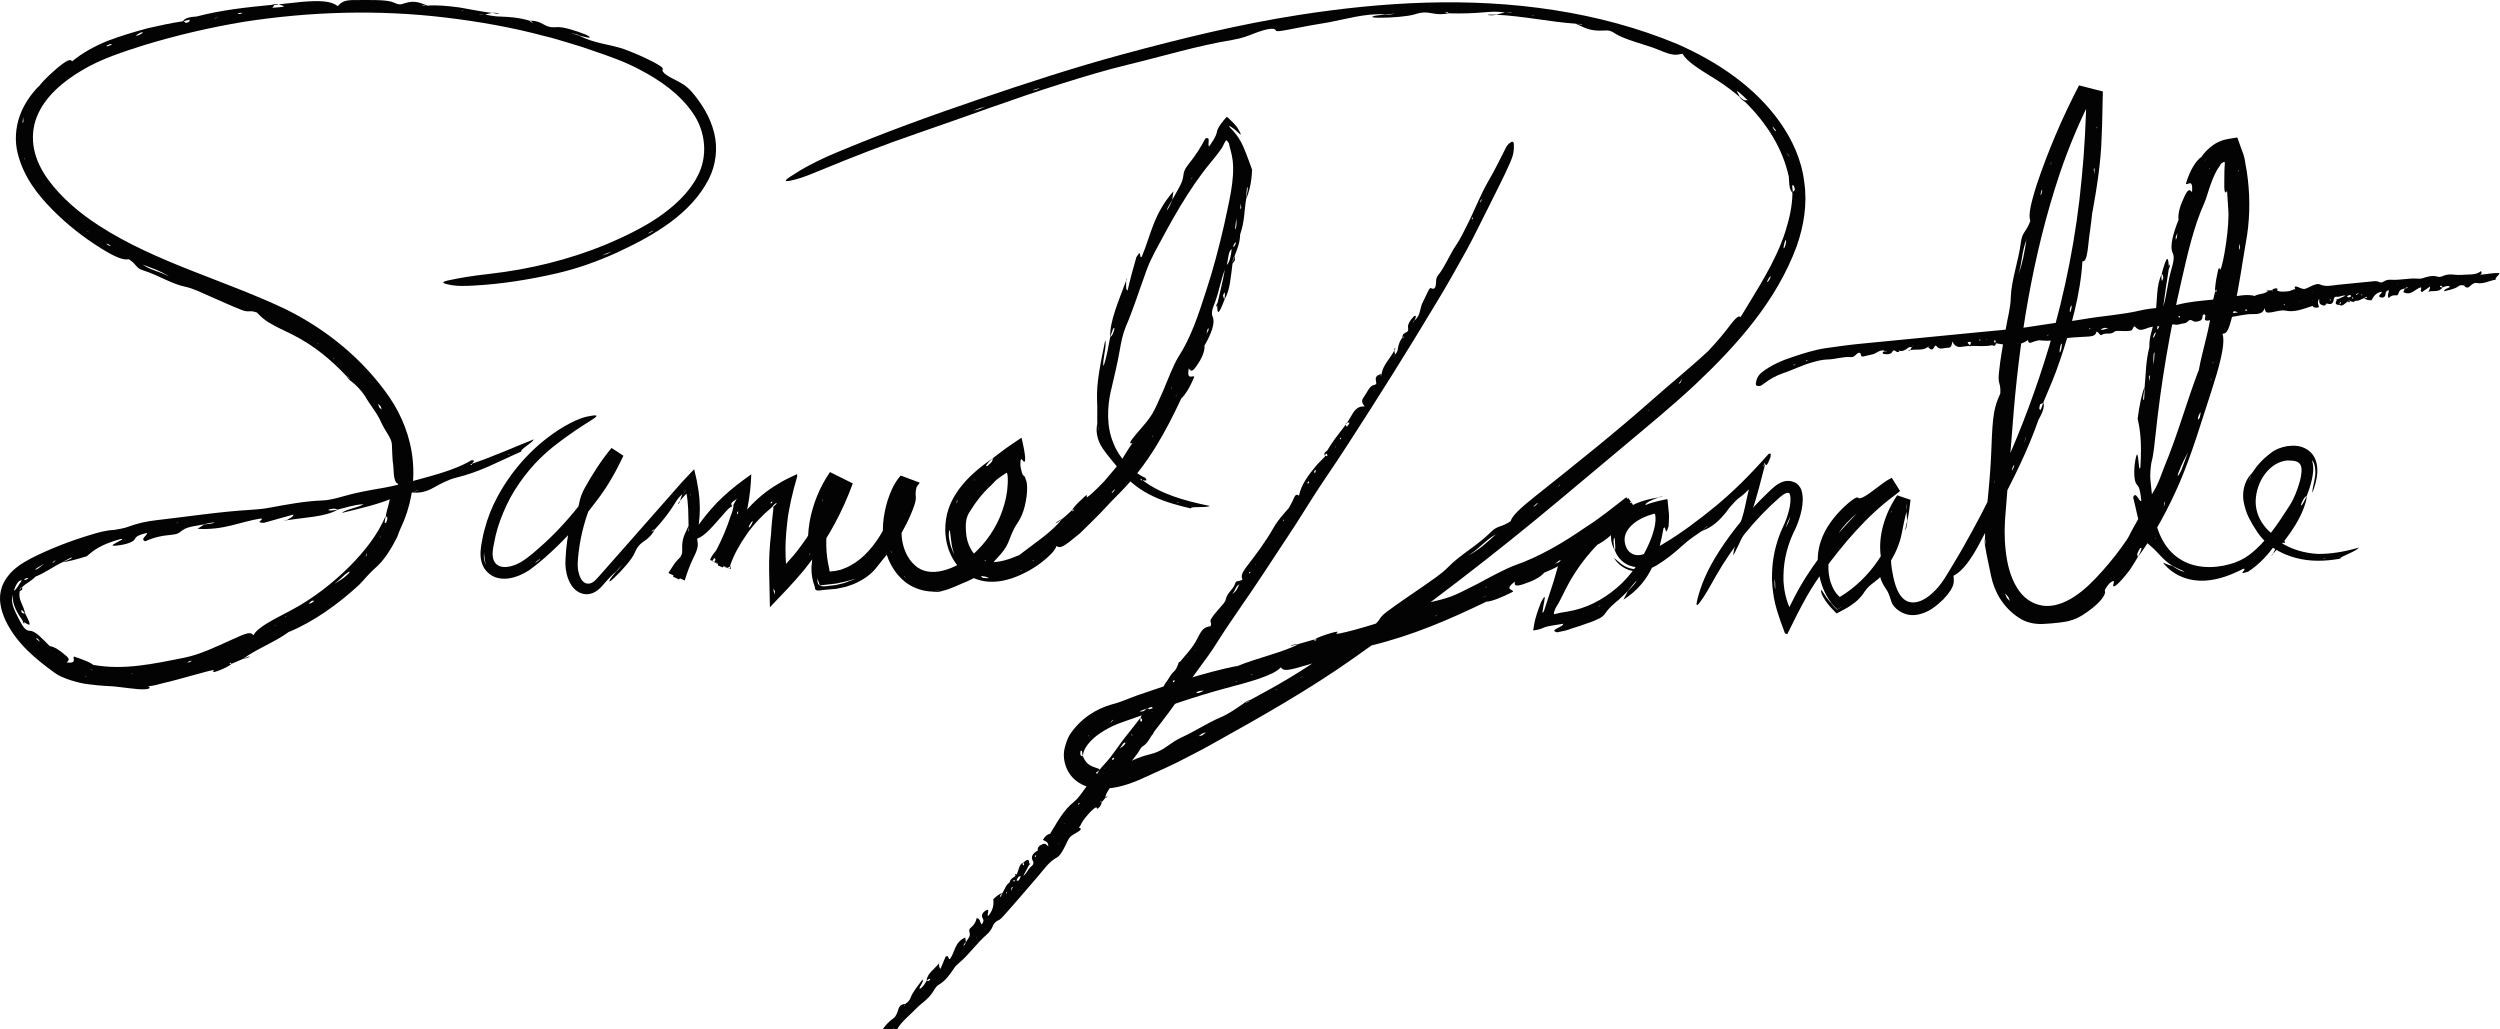 <svg width="51" height="21" viewBox="0 0 51 21" fill="none" xmlns="http://www.w3.org/2000/svg">
<path d="M10.891 8.962C10.846 9.047 10.6 9.174 10.635 9.211C10.196 9.401 9.8 9.628 9.295 9.747C9.16 9.779 8.978 9.874 8.851 9.945C8.677 10.046 8.529 10.059 8.421 10.046C8.283 10.069 8.172 10.091 8.024 10.156C7.744 10.281 7.367 10.368 6.978 10.463C7.042 10.389 7.351 10.347 7.411 10.286C7.216 10.297 7.055 10.357 6.883 10.397C6.854 10.386 6.854 10.365 6.738 10.386C6.725 10.389 6.698 10.4 6.701 10.402C6.706 10.426 6.804 10.408 6.883 10.4C6.64 10.545 6.201 10.556 5.85 10.614C5.842 10.619 5.829 10.624 5.824 10.627C5.789 10.629 5.797 10.624 5.845 10.614C5.898 10.577 5.995 10.54 5.985 10.497C5.768 10.558 5.575 10.611 5.382 10.666C5.176 10.661 5.404 10.603 5.324 10.577C4.896 10.643 4.574 10.82 4.03 10.788C4.069 10.761 4.114 10.732 4.162 10.701C4.228 10.685 4.347 10.688 4.373 10.656C4.286 10.664 4.217 10.68 4.154 10.698C4.072 10.714 3.987 10.727 3.908 10.743C3.66 10.796 3.715 10.891 3.52 10.907C3.258 10.931 3.118 10.973 2.962 11.042C2.846 10.997 3.018 10.917 2.997 10.873L3.028 10.859L2.994 10.873C2.775 10.923 2.775 10.962 2.746 11.005C2.711 11.06 2.566 11.11 2.389 11.129C2.191 11.152 2.36 11.081 2.437 11.036C2.468 11.018 2.526 10.997 2.468 10.994C2.059 11.105 1.911 11.226 1.774 11.343L1.808 11.338L1.768 11.348C1.581 11.406 1.406 11.454 1.279 11.47C1.34 11.435 1.48 11.401 1.462 11.372C1.459 11.367 1.327 11.435 1.274 11.47C1.087 11.557 0.939 11.676 0.725 11.763C0.63 11.861 0.529 11.9 0.455 11.974C0.453 11.995 0.45 12.014 0.453 12.032C0.434 12.04 0.418 12.051 0.402 12.061C0.386 12.141 0.4 12.212 0.431 12.286C0.463 12.36 0.497 12.434 0.516 12.521C0.677 12.825 0.587 12.748 0.487 12.69C0.49 12.703 0.5 12.725 0.497 12.725C0.484 12.722 0.466 12.695 0.46 12.658C0.347 12.502 0.249 12.325 0.257 12.135C0.207 12.325 0.323 12.5 0.418 12.69C0.524 12.891 0.579 12.862 0.63 12.87C0.73 12.888 0.838 13.002 1.01 13.176L1.031 13.203L1.013 13.179C1.116 13.197 1.211 13.261 1.327 13.361C1.438 13.446 1.404 13.472 1.359 13.514C1.583 13.541 1.475 13.43 1.509 13.393C1.705 13.461 1.824 13.504 1.9 13.559H1.874L1.911 13.565C2.524 13.673 3.105 13.549 3.773 13.414C4.075 13.353 4.402 13.197 4.711 13.057C5.055 12.899 5.11 12.886 5.171 12.96C5.253 12.788 5.62 12.621 5.958 12.439C6.402 12.199 6.793 11.892 7.137 11.549C7.441 11.242 7.707 10.907 7.869 10.521C7.861 10.598 7.824 10.693 7.876 10.664C7.937 10.521 7.874 10.563 7.871 10.516C7.887 10.447 7.9 10.379 7.924 10.307C7.98 10.069 8.009 9.919 8.061 10.03C8.077 10.064 8.098 10.091 8.127 10.003C8.141 9.834 8.101 9.874 8.08 9.842C8.059 9.808 8.043 9.758 8.035 9.686C8.027 9.615 8.03 9.523 8.011 9.404C8.001 9.293 8.003 9.221 7.998 9.161C7.995 9.1 8.001 9.044 7.974 8.976C7.919 8.851 7.863 8.796 7.781 8.627C7.697 8.426 7.552 8.27 7.441 8.072C7.361 7.953 7.266 7.858 7.163 7.776C7.121 7.747 7.089 7.713 7.068 7.673C6.754 7.34 6.402 7.044 5.964 6.825C5.499 6.603 5.409 6.553 5.242 6.376C5.073 6.315 5.092 6.387 4.923 6.321C4.706 6.236 4.487 6.133 4.278 6.043C4.101 5.967 3.945 5.885 3.781 5.85C3.509 5.797 3.224 5.61 2.925 5.517C2.764 5.47 2.801 5.399 2.627 5.288C2.532 5.311 2.373 5.261 2.064 5.068C1.707 4.846 1.369 4.582 1.068 4.276C0.767 3.972 0.479 3.607 0.36 3.124C0.297 2.873 0.318 2.603 0.402 2.366C0.487 2.125 0.632 1.922 0.793 1.755L0.772 1.792L0.799 1.755C0.915 1.607 1.06 1.481 1.19 1.37C1.43 1.174 1.443 1.227 1.472 1.248L1.446 1.275L1.475 1.248C1.684 1.076 1.935 0.939 2.202 0.831C2.471 0.73 2.743 0.648 3.023 0.574C3.264 0.519 3.493 0.469 3.729 0.434C3.766 0.392 3.795 0.35 4.009 0.337C4.524 0.202 5.031 0.149 5.544 0.099C5.602 0.083 5.652 0.078 5.694 0.088C5.847 0.072 6.001 0.054 6.154 0.038C6.511 0.009 6.754 0.014 6.888 0.125C6.97 0.049 6.999 -0.004 7.271 0.001C7.533 0.001 7.892 -0.012 8.03 0.051C8.127 0.096 8.167 0.099 8.244 0.07C8.476 -0.009 8.585 0.07 8.722 0.115C8.693 0.12 8.598 0.102 8.616 0.123L8.722 0.115C8.931 0.099 9.15 0.123 9.372 0.152C9.594 0.189 9.813 0.236 10.032 0.263C10.075 0.26 10.112 0.257 10.183 0.279C10.186 0.279 10.172 0.284 10.164 0.284L10.043 0.263L9.895 0.294C10.024 0.326 10.122 0.337 10.23 0.339C10.397 0.345 10.592 0.358 10.809 0.424C10.841 0.437 10.777 0.445 10.88 0.463L10.817 0.424C10.878 0.419 10.96 0.434 11.028 0.466C11.137 0.516 11.179 0.572 11.367 0.553C11.48 0.545 11.742 0.622 11.945 0.704C12.024 0.738 12.067 0.773 11.993 0.767C11.958 0.762 11.879 0.741 11.821 0.725C11.781 0.701 11.736 0.691 11.689 0.685H11.66L11.697 0.691C11.736 0.699 11.773 0.712 11.808 0.725C12.146 0.894 12.418 0.897 12.725 1C12.925 1.074 13.126 1.161 13.322 1.261C13.414 1.312 13.538 1.378 13.52 1.409C13.483 1.478 13.633 1.56 13.802 1.644C13.905 1.7 13.998 1.742 14.122 1.885C14.32 2.12 14.492 2.395 14.569 2.712C14.648 3.026 14.603 3.37 14.46 3.652C14.27 4.019 13.998 4.292 13.686 4.527C13.335 4.786 12.957 4.981 12.574 5.158C12.188 5.332 11.784 5.478 11.359 5.576C10.799 5.705 10.223 5.797 9.644 5.827C9.48 5.834 9.335 5.84 9.205 5.816C9.052 5.787 8.97 5.76 9.131 5.723C9.367 5.671 9.62 5.628 9.995 5.586C10.801 5.494 11.596 5.301 12.347 4.994C12.722 4.836 13.092 4.659 13.422 4.437C13.75 4.212 14.053 3.938 14.228 3.597C14.447 3.19 14.397 2.68 14.133 2.305C13.871 1.922 13.472 1.639 13.05 1.42C12.751 1.259 12.429 1.148 12.104 1.037C11.943 0.979 11.779 0.926 11.612 0.878C11.448 0.831 11.285 0.775 11.116 0.738C10.452 0.559 9.771 0.44 9.089 0.358C7.723 0.194 6.334 0.234 4.973 0.445C4.289 0.559 3.612 0.717 2.949 0.918C2.511 1.058 2.064 1.198 1.67 1.436C1.279 1.666 0.912 1.977 0.751 2.384C0.667 2.595 0.651 2.828 0.696 3.047C0.741 3.269 0.846 3.475 0.981 3.663C1.253 4.035 1.62 4.344 2.011 4.598C3.179 5.356 4.569 5.708 5.842 6.315C6.669 6.727 7.406 7.327 7.943 8.101C8.199 8.476 8.378 8.925 8.421 9.398C8.466 9.871 8.376 10.357 8.17 10.783C8.143 10.838 8.125 10.896 8.104 10.954C7.98 11.195 7.837 11.438 7.639 11.602C7.517 11.713 7.433 11.821 7.33 11.927C6.896 12.328 6.402 12.68 5.892 12.893L5.916 12.872L5.884 12.896C5.62 13.094 5.187 13.261 4.965 13.438C5.002 13.425 5.044 13.403 5.073 13.396C5.113 13.385 5.097 13.401 5.05 13.419C5.018 13.432 4.991 13.432 4.962 13.44L4.719 13.543C4.714 13.536 4.711 13.528 4.711 13.517L4.743 13.496L4.709 13.52C4.698 13.528 4.677 13.541 4.68 13.541C4.688 13.546 4.706 13.543 4.719 13.546C4.664 13.594 4.571 13.639 4.46 13.681C4.26 13.755 4.394 13.67 4.355 13.67C4.265 13.675 3.612 13.874 3.335 13.934C3.232 13.963 3.137 13.99 3.021 14.001C3.095 14.032 3.05 14.075 2.82 14.059C2.566 14.035 2.45 14.014 2.326 14.003C2.204 13.993 2.075 13.995 1.797 13.958C1.631 13.942 1.266 13.842 1.116 13.726C0.743 13.456 0.342 13.134 0.117 12.666C0.067 12.558 0.022 12.439 0.006 12.302C-0.012 12.167 0.011 12.008 0.08 11.879C0.22 11.617 0.445 11.493 0.637 11.388C1.026 11.192 1.43 11.036 1.842 10.912C2.009 10.859 2.188 10.814 2.32 10.812C2.423 10.793 2.529 10.78 2.624 10.743C2.785 10.68 2.991 10.635 3.174 10.614C3.821 10.54 4.487 10.437 5.124 10.4C5.256 10.392 5.372 10.381 5.499 10.357C5.858 10.291 6.215 10.223 6.577 10.209C6.725 10.204 6.87 10.162 7.002 10.125C7.25 10.053 7.493 10.009 7.739 9.966H7.744C8.077 9.911 8.426 9.813 8.756 9.721C9.036 9.644 9.388 9.53 9.618 9.388C9.715 9.388 9.647 9.433 9.62 9.462C10.038 9.324 10.444 9.139 10.891 8.962ZM12.476 5.134C12.439 5.148 12.402 5.158 12.368 5.171C12.339 5.182 12.31 5.198 12.281 5.211L12.392 5.177L12.476 5.134ZM13.266 4.733C13.25 4.743 13.234 4.754 13.216 4.764L13.253 4.754C13.271 4.743 13.298 4.73 13.308 4.722C13.34 4.696 13.322 4.701 13.266 4.733ZM9.765 0.286C9.779 0.289 9.8 0.294 9.808 0.294H9.89L9.765 0.286ZM9.417 0.22L9.454 0.226L9.441 0.215L9.417 0.22ZM5.528 0.168L5.565 0.157C5.982 0.136 5.697 0.112 5.694 0.088C5.66 0.094 5.628 0.099 5.596 0.104L5.557 0.157L5.528 0.168ZM4.849 0.281C4.846 0.284 4.867 0.286 4.88 0.286C4.899 0.284 4.917 0.279 4.936 0.273C4.936 0.268 4.947 0.263 4.939 0.263C4.891 0.26 4.857 0.268 4.849 0.281ZM4.363 0.384L4.397 0.374L4.452 0.334L4.386 0.374L4.363 0.384ZM3.747 0.432L3.795 0.469C3.911 0.432 3.847 0.424 3.871 0.4L3.747 0.432ZM2.78 0.717C2.772 0.733 2.793 0.733 2.836 0.714C2.867 0.701 2.899 0.683 2.91 0.67C2.925 0.654 2.896 0.654 2.854 0.672C2.825 0.688 2.807 0.704 2.78 0.717ZM2.172 0.939C2.172 0.95 2.202 0.944 2.249 0.926C2.262 0.921 2.27 0.91 2.281 0.905C2.276 0.891 2.249 0.897 2.202 0.918C2.186 0.923 2.172 0.934 2.172 0.939ZM0.479 2.479L0.474 2.416V2.384L0.468 2.426C0.468 2.445 0.445 2.556 0.479 2.479ZM0.503 3.253L0.508 3.24L0.492 3.222L0.503 3.253ZM1.818 4.738L1.787 4.722L1.758 4.709L1.795 4.73L1.818 4.738ZM2.262 5.018C2.249 5.008 2.236 4.994 2.223 4.989C2.178 4.965 2.162 4.965 2.183 4.986C2.186 4.989 2.212 5.002 2.228 5.013L2.262 5.018ZM3.441 5.642L3.422 5.626C3.274 5.525 3.1 5.47 2.928 5.404L2.902 5.383L2.92 5.401C3.063 5.509 3.253 5.536 3.409 5.623L3.441 5.642ZM6.497 7.018L6.463 6.994L6.489 7.018H6.497ZM6.817 7.33L6.814 7.314L6.793 7.306L6.817 7.33ZM7.142 7.742C7.124 7.708 7.1 7.686 7.073 7.673L7.142 7.742ZM7.781 8.35C7.787 8.347 7.773 8.315 7.768 8.294C7.75 8.276 7.723 8.239 7.718 8.241C7.713 8.244 7.729 8.283 7.736 8.31C7.752 8.323 7.776 8.352 7.781 8.35ZM7.747 10.962L7.76 10.96L7.763 10.938L7.747 10.962ZM7.459 11.356C7.464 11.345 7.478 11.332 7.478 11.329C7.48 11.316 7.48 11.306 7.48 11.295C7.485 11.285 7.491 11.277 7.496 11.266C7.491 11.279 7.48 11.29 7.472 11.3L7.459 11.356ZM6.822 11.911C6.941 11.839 6.981 11.81 7.023 11.779C7.063 11.747 7.134 11.681 7.134 11.67C7.139 11.647 7.092 11.678 7.044 11.715C7.005 11.747 6.968 11.792 6.822 11.911ZM6.299 12.312C6.297 12.32 6.334 12.307 6.352 12.302C6.389 12.281 6.41 12.259 6.402 12.254C6.397 12.249 6.376 12.257 6.36 12.257C6.339 12.275 6.302 12.304 6.299 12.312ZM5.813 12.592L5.84 12.576H5.824L5.813 12.592ZM5.599 12.767L5.612 12.769L5.626 12.754L5.599 12.767ZM3.826 13.517C3.829 13.517 3.855 13.512 3.871 13.507C3.882 13.498 3.906 13.488 3.906 13.485C3.906 13.472 3.877 13.48 3.837 13.501C3.826 13.509 3.824 13.517 3.826 13.517ZM2.677 13.744L2.688 13.752L2.709 13.744H2.677ZM1.837 13.646L1.866 13.662L1.895 13.678L1.877 13.662L1.837 13.646ZM1.734 13.794L1.742 13.805L1.763 13.802L1.734 13.794ZM0.735 13.018C0.733 13.018 0.751 13.044 0.756 13.049C0.775 13.065 0.796 13.076 0.817 13.089C0.804 13.07 0.788 13.052 0.775 13.034C0.762 13.026 0.746 13.02 0.735 13.018ZM0.442 12.495C0.455 12.502 0.468 12.511 0.479 12.513C0.49 12.516 0.5 12.513 0.508 12.513C0.49 12.495 0.474 12.468 0.46 12.458C0.445 12.447 0.421 12.423 0.442 12.495ZM0.447 11.969C0.421 11.985 0.402 12.011 0.4 12.043C0.413 12.019 0.429 11.993 0.447 11.969ZM0.445 11.842C0.376 11.818 0.307 11.966 0.283 12.053C0.342 12.022 0.373 11.937 0.445 11.842ZM0.579 11.802C0.566 11.792 0.55 11.781 0.492 11.818C0.497 11.837 0.524 11.834 0.579 11.802ZM0.91 11.496L0.875 11.517C0.825 11.546 0.764 11.578 0.73 11.607C0.701 11.631 0.738 11.623 0.775 11.599C0.817 11.57 0.846 11.543 0.881 11.517L0.91 11.496ZM1.153 11.414L1.124 11.433C1.113 11.446 1.026 11.491 1.097 11.472L1.132 11.43L1.153 11.414ZM3.636 10.661L3.594 10.672L3.633 10.669L3.636 10.661ZM8.54 9.998C8.524 10.001 8.505 10.003 8.497 10.009L8.426 10.043L8.54 9.998ZM9.631 9.486L9.623 9.462C9.61 9.47 9.591 9.48 9.591 9.48C9.599 9.483 9.615 9.483 9.631 9.486ZM10.37 9.282L10.41 9.261L10.37 9.272V9.282Z" fill="#030303"/>
<path d="M24.683 10.322C24.591 10.367 24.285 10.322 24.293 10.372C23.775 10.253 23.236 10.087 22.858 9.603C22.758 9.479 22.599 9.302 22.501 9.157C22.361 8.956 22.356 8.763 22.385 8.641C22.38 8.478 22.39 8.348 22.38 8.163C22.364 7.809 22.456 7.384 22.546 6.943C22.586 7.04 22.48 7.376 22.512 7.466C22.586 7.262 22.607 7.067 22.649 6.874C22.673 6.85 22.691 6.861 22.728 6.734C22.734 6.718 22.736 6.689 22.731 6.689C22.707 6.684 22.678 6.792 22.649 6.874C22.631 6.56 22.834 6.108 22.971 5.73C22.971 5.72 22.971 5.704 22.974 5.698C22.99 5.661 22.99 5.672 22.974 5.727C22.977 5.799 22.958 5.915 23.003 5.926C23.059 5.683 23.119 5.463 23.183 5.244C23.307 5.046 23.223 5.299 23.294 5.233C23.481 4.787 23.529 4.37 23.938 3.902C23.93 3.955 23.92 4.013 23.915 4.074C23.883 4.145 23.801 4.251 23.809 4.29C23.862 4.208 23.893 4.134 23.92 4.066C23.965 3.984 24.012 3.902 24.057 3.82C24.195 3.572 24.089 3.556 24.226 3.376C24.414 3.141 24.498 2.998 24.588 2.827C24.715 2.771 24.62 2.964 24.668 2.985L24.652 3.02L24.67 2.983C24.81 2.784 24.818 2.732 24.831 2.663C24.845 2.618 24.892 2.541 24.966 2.451C24.985 2.428 25.006 2.407 25.027 2.383C25.051 2.401 25.075 2.422 25.098 2.446C25.148 2.494 25.196 2.541 25.241 2.602C25.415 2.893 25.225 2.652 25.14 2.607C25.106 2.581 25.043 2.541 25.096 2.607C25.191 2.697 25.257 2.792 25.31 2.885C25.36 2.977 25.386 3.046 25.415 3.117C25.468 3.252 25.505 3.358 25.542 3.461L25.547 3.416L25.542 3.469C25.534 3.714 25.481 3.926 25.421 4.06C25.428 3.981 25.476 3.815 25.439 3.82C25.439 3.82 25.421 3.992 25.421 4.066C25.381 4.303 25.392 4.515 25.299 4.782C25.296 4.951 25.238 5.085 25.185 5.225L25.193 5.307L25.143 5.379C25.127 5.506 25.114 5.635 25.093 5.762C25.072 5.886 25.043 6.002 24.985 6.1C24.831 6.515 24.834 6.348 24.831 6.224C24.823 6.237 24.81 6.264 24.808 6.258C24.802 6.245 24.816 6.211 24.839 6.174C24.89 5.949 24.948 5.727 24.987 5.5C24.905 5.712 24.874 5.928 24.787 6.163C24.686 6.404 24.731 6.43 24.747 6.486C24.781 6.597 24.721 6.792 24.573 7.048L24.551 7.083L24.573 7.054C24.578 7.175 24.517 7.313 24.409 7.466C24.314 7.606 24.29 7.566 24.25 7.516C24.208 7.772 24.327 7.648 24.364 7.685C24.266 7.923 24.176 8.052 24.1 8.132L24.108 8.1L24.092 8.142C23.777 8.811 23.428 9.463 22.855 10.042C22.728 10.171 22.591 10.309 22.456 10.459C22.316 10.602 22.171 10.744 22.028 10.882C21.69 11.164 21.629 11.194 21.553 11.138C21.521 11.236 21.405 11.349 21.249 11.471C21.096 11.59 20.884 11.714 20.646 11.796C20.491 11.849 20.316 11.88 20.137 11.864C19.96 11.846 19.772 11.772 19.637 11.648C19.365 11.397 19.265 11.04 19.286 10.707C19.297 10.557 19.331 10.409 19.394 10.266C19.455 10.134 19.534 10.01 19.624 9.902C19.714 9.791 19.812 9.693 19.915 9.606C19.968 9.561 20.018 9.519 20.071 9.479L20.15 9.421L20.258 9.344C20.187 9.405 20.16 9.434 20.137 9.466C20.113 9.495 20.108 9.513 20.142 9.508C20.213 9.447 20.232 9.423 20.245 9.397C20.253 9.376 20.237 9.371 20.269 9.336C20.388 9.244 20.509 9.151 20.646 9.059C20.715 9.011 20.781 8.969 20.839 8.929C20.882 9.106 20.911 9.265 20.913 9.344C20.916 9.429 20.898 9.442 20.86 9.389C20.834 9.352 20.813 9.349 20.816 9.5C20.86 9.743 20.876 9.68 20.905 9.725C20.913 9.738 20.919 9.756 20.924 9.777C20.929 9.791 20.934 9.807 20.94 9.822C20.95 9.857 20.95 9.896 20.953 9.947C20.956 10.044 20.942 10.171 20.905 10.327C20.829 10.623 20.736 10.665 20.662 10.839C20.586 10.995 20.583 11.106 20.417 11.302C20.229 11.518 20.028 11.732 19.743 11.854C19.566 11.925 19.41 12.01 19.225 12.055C19.154 12.079 19.082 12.084 19.019 12.068C18.845 12.065 18.657 12.005 18.509 11.904C18.364 11.801 18.253 11.664 18.176 11.518C18.02 11.23 17.983 10.879 18.028 10.565C18.071 10.277 18.139 10.105 18.195 9.981C18.253 9.857 18.306 9.78 18.374 9.701L18.763 9.846C18.744 9.873 18.723 9.902 18.699 9.933C18.647 10.134 18.721 10.102 18.652 10.309C18.562 10.57 18.427 10.826 18.282 11.056C18.155 11.254 18.007 11.41 17.883 11.574C17.777 11.714 17.608 11.833 17.415 11.915L17.265 11.968C17.238 11.976 17.212 11.981 17.186 11.986L17.059 12.012C16.977 12.02 16.898 12.028 16.813 12.034C16.734 12.036 16.623 12.086 16.623 11.976C16.565 11.817 16.557 11.717 16.554 11.621C16.554 11.598 16.552 11.569 16.554 11.55L16.562 11.497C16.567 11.458 16.567 11.413 16.57 11.352C16.501 11.27 16.446 11.069 16.517 10.639C16.583 10.279 16.723 9.933 16.932 9.63L17.397 9.862C17.294 10.145 17.17 10.422 17.027 10.686C16.956 10.818 16.879 10.95 16.797 11.077L16.736 11.172L16.66 11.286C16.578 11.405 16.493 11.511 16.406 11.624C16.171 11.909 15.952 12.129 15.706 12.388C15.701 12.139 15.695 11.888 15.69 11.637C15.685 11.397 15.701 11.133 15.73 10.884V10.956V10.879C15.735 10.781 15.743 10.684 15.754 10.586L15.77 10.441L15.777 10.369C15.78 10.353 15.78 10.351 15.777 10.353L15.775 10.351C15.751 10.353 15.799 10.322 15.846 10.274H15.854L15.846 10.271C15.838 10.266 15.83 10.266 15.822 10.269C15.82 10.266 15.799 10.287 15.788 10.298C15.777 10.309 15.769 10.319 15.764 10.324C15.748 10.343 15.767 10.332 15.74 10.353C15.553 10.509 15.376 10.694 15.233 10.9C15.093 11.101 14.974 11.307 14.895 11.537C14.903 11.558 14.911 11.579 14.914 11.608L14.486 11.423C14.496 11.381 14.53 11.326 14.612 11.225C14.731 10.998 14.829 10.765 14.905 10.528C14.924 10.478 14.929 10.472 14.94 10.43C14.95 10.396 14.961 10.351 14.966 10.309L14.948 10.316C14.921 10.348 14.916 10.353 14.914 10.335C14.871 10.369 14.837 10.398 14.795 10.448C14.546 10.729 14.393 10.927 14.221 10.99C14.24 11.109 14.261 11.156 14.131 11.41C14.068 11.54 14.012 11.701 13.968 11.843L13.635 11.69C13.709 11.574 13.77 11.471 13.825 11.421C13.909 11.344 13.92 11.299 13.917 11.215C13.904 10.961 13.989 10.871 14.047 10.726C14.052 10.758 14.021 10.855 14.044 10.837C14.047 10.8 14.047 10.763 14.047 10.723C14.044 10.602 14.042 10.496 14.039 10.388C14.034 10.33 14.031 10.274 14.026 10.216L14.015 10.129C14.01 10.102 14.01 10.05 13.986 10.089C13.949 10.126 13.909 10.171 13.875 10.216C13.865 10.242 13.862 10.264 13.833 10.282C13.833 10.282 13.83 10.274 13.833 10.269L13.873 10.216C13.883 10.179 13.899 10.132 13.92 10.079C13.888 10.105 13.857 10.139 13.83 10.174C13.801 10.211 13.791 10.235 13.754 10.29C13.656 10.448 13.526 10.62 13.355 10.803C13.326 10.829 13.352 10.763 13.283 10.853L13.352 10.808C13.326 10.868 13.268 10.94 13.201 10.995C13.098 11.077 13.024 11.096 12.945 11.283C12.898 11.4 12.7 11.627 12.525 11.793C12.456 11.859 12.406 11.891 12.446 11.82C12.464 11.785 12.525 11.717 12.567 11.664C12.61 11.632 12.641 11.592 12.668 11.55L12.684 11.521L12.66 11.555C12.633 11.59 12.604 11.621 12.573 11.653C12.48 11.732 12.406 11.812 12.338 11.891C12.277 11.965 12.174 12.086 12.042 12.113C11.947 12.137 11.844 12.113 11.762 12.052C11.68 11.994 11.616 11.883 11.59 11.806C11.542 11.677 11.526 11.529 11.537 11.4C11.542 11.275 11.553 11.154 11.571 11.032C11.587 10.916 11.616 10.76 11.651 10.765C11.727 10.776 11.759 10.588 11.793 10.382C11.817 10.253 11.828 10.145 11.925 9.962C12.084 9.674 12.264 9.394 12.475 9.138L12.718 9.297C12.573 9.606 12.406 9.904 12.205 10.171C11.949 10.514 11.688 10.832 11.381 11.13C11.194 11.31 11.019 11.471 10.792 11.635C10.67 11.711 10.544 11.772 10.383 11.799C10.303 11.809 10.213 11.812 10.116 11.78C10.018 11.748 9.928 11.672 9.875 11.587C9.78 11.421 9.801 11.259 9.814 11.143C9.836 11.027 9.851 10.914 9.886 10.8C9.944 10.573 10.031 10.353 10.142 10.145C10.456 9.558 10.927 9.046 11.505 8.702C11.672 8.607 11.822 8.533 11.973 8.499C12.15 8.462 12.248 8.454 12.086 8.557C11.857 8.702 11.611 8.855 11.281 9.117C10.927 9.4 10.633 9.754 10.414 10.147C10.309 10.345 10.219 10.554 10.153 10.768C10.121 10.877 10.095 10.985 10.076 11.096C10.052 11.207 10.036 11.318 10.065 11.41C10.071 11.429 10.079 11.447 10.089 11.463C10.19 11.629 10.443 11.571 10.618 11.471C10.795 11.368 10.964 11.207 11.125 11.064C11.447 10.765 11.735 10.433 11.989 10.079C12.187 9.799 12.361 9.503 12.507 9.191L12.66 9.289C12.195 9.841 11.894 10.533 11.806 11.252C11.788 11.408 11.77 11.555 11.806 11.688C11.825 11.759 11.849 11.814 11.883 11.851C11.918 11.894 11.973 11.915 12.026 11.904C12.1 11.891 12.15 11.835 12.227 11.748L12.443 11.503L12.877 11.011L13.77 9.997C13.862 9.888 13.954 9.788 14.042 9.698L14.108 9.627L14.142 9.593L14.158 9.574C14.163 9.571 14.163 9.587 14.166 9.593C14.182 9.659 14.197 9.725 14.211 9.788C14.237 9.917 14.258 10.047 14.269 10.184C14.274 10.253 14.274 10.319 14.277 10.385C14.274 10.441 14.274 10.499 14.269 10.554C14.24 11.003 14.097 11.444 13.854 11.822L13.73 11.764C13.857 11.357 14.052 10.974 14.306 10.633C14.369 10.549 14.435 10.467 14.507 10.385L14.615 10.266L14.75 10.134C14.937 9.96 15.122 9.82 15.326 9.677C15.32 9.896 15.294 10.121 15.252 10.345C15.194 10.618 15.133 10.797 15.048 11.003C14.964 11.204 14.861 11.397 14.742 11.577L14.641 11.532C14.726 11.183 14.884 10.853 15.098 10.567C15.249 10.372 15.41 10.203 15.619 10.042C15.73 9.957 15.849 9.883 15.965 9.817C16.026 9.785 16.084 9.754 16.147 9.725L16.242 9.68C16.264 9.666 16.261 9.68 16.261 9.688L16.264 9.717C16.168 10.036 16.084 10.409 16.06 10.657L16.039 10.863L16.028 11.032C16.023 11.138 16.023 11.241 16.026 11.341L16.034 11.505C16.134 11.397 16.227 11.289 16.311 11.175C16.356 11.114 16.388 11.072 16.441 10.995C16.493 10.916 16.546 10.837 16.594 10.755C16.792 10.43 16.956 10.087 17.077 9.73L17.223 9.801C17.106 9.981 17.017 10.179 16.956 10.382C16.861 10.707 16.831 11.053 16.876 11.389C16.89 11.484 16.9 11.529 16.913 11.585L16.921 11.64C16.924 11.645 16.924 11.656 16.929 11.659L16.95 11.656L17.035 11.648L17.122 11.629C17.162 11.624 17.199 11.603 17.236 11.59C17.312 11.563 17.381 11.518 17.45 11.476C17.722 11.291 17.923 11.006 18.078 10.705C18.237 10.401 18.351 10.073 18.443 9.743L18.678 9.83C18.615 9.981 18.551 10.126 18.504 10.274C18.427 10.504 18.377 10.739 18.396 10.958C18.417 11.175 18.506 11.394 18.662 11.529C18.964 11.82 19.503 11.606 19.841 11.318C20.113 11.077 20.329 10.765 20.448 10.417C20.509 10.242 20.549 10.063 20.557 9.88C20.559 9.857 20.559 9.836 20.559 9.812V9.77C20.559 9.756 20.559 9.74 20.557 9.725C20.554 9.698 20.551 9.659 20.538 9.643L20.472 9.685C20.446 9.703 20.448 9.698 20.359 9.764C20.311 9.801 20.269 9.846 20.229 9.891C20.031 10.068 19.883 10.274 19.767 10.464C19.695 10.586 19.698 10.718 19.706 10.845C19.717 11.106 19.854 11.355 20.052 11.429C20.25 11.516 20.52 11.442 20.779 11.328L20.755 11.349L20.789 11.326C21.056 11.117 21.481 10.839 21.658 10.594C21.624 10.618 21.587 10.649 21.561 10.665C21.524 10.686 21.534 10.668 21.579 10.636C21.608 10.615 21.635 10.604 21.661 10.591C21.735 10.536 21.801 10.467 21.87 10.406C21.878 10.412 21.883 10.419 21.886 10.427L21.862 10.462L21.888 10.427C21.896 10.417 21.915 10.396 21.909 10.396C21.901 10.396 21.883 10.401 21.87 10.406C21.909 10.34 21.983 10.261 22.076 10.179C22.232 10.018 22.142 10.161 22.179 10.142C22.221 10.121 22.372 9.981 22.53 9.814C22.678 9.64 22.85 9.447 22.921 9.318C22.979 9.223 23.032 9.135 23.104 9.038C23.024 9.069 23.038 9.017 23.191 8.84C23.534 8.446 23.508 8.467 23.738 7.949C23.804 7.793 23.938 7.445 24.036 7.286C24.293 6.895 24.451 6.412 24.604 5.936C24.75 5.498 24.866 5.046 24.971 4.594C25.064 4.14 25.193 3.68 25.146 3.268C25.135 3.186 25.117 3.107 25.096 3.033C25.085 2.993 25.08 2.975 25.072 2.93C25.059 2.906 25.045 2.882 25.024 2.864C25.006 2.856 24.99 2.898 24.977 2.919L24.948 2.98C24.94 2.993 24.945 2.988 24.929 3.014L24.884 3.078C24.823 3.165 24.755 3.247 24.691 3.323C24.24 3.87 23.886 4.525 23.555 5.146C23.489 5.276 23.431 5.392 23.384 5.529C23.244 5.91 23.125 6.295 22.966 6.665C22.903 6.816 22.871 6.982 22.845 7.133C22.797 7.416 22.728 7.685 22.668 7.952L22.665 7.957C22.583 8.316 22.573 8.713 22.715 9.043C22.823 9.331 23.101 9.635 23.365 9.748C23.426 9.83 23.347 9.799 23.304 9.793C23.677 10.079 24.163 10.216 24.683 10.322ZM9.936 11.563L9.933 11.558C9.904 11.505 9.891 11.447 9.886 11.394C9.88 11.349 9.875 11.305 9.875 11.265C9.87 11.315 9.867 11.368 9.878 11.426C9.888 11.471 9.91 11.518 9.936 11.561V11.563ZM10.964 11.437C10.945 11.45 10.932 11.466 10.914 11.482L10.95 11.463C10.969 11.447 10.998 11.429 11.006 11.418C11.04 11.384 11.022 11.392 10.964 11.437ZM13.997 9.994C13.989 10.002 13.981 10.007 13.976 10.015L13.933 10.084L13.997 9.994ZM14.089 10.105L14.084 10.076L14.079 10.1L14.089 10.105ZM15.046 10.158L15.022 10.184C14.845 10.293 14.953 10.285 14.927 10.338C14.937 10.33 14.948 10.319 14.958 10.306C14.977 10.269 15.001 10.229 15.024 10.187L15.046 10.158ZM15.043 10.491C15.046 10.493 15.056 10.478 15.056 10.47C15.059 10.456 15.059 10.446 15.059 10.435C15.053 10.435 15.048 10.433 15.046 10.438C15.032 10.467 15.032 10.486 15.043 10.491ZM14.892 10.966L14.903 10.929L14.9 10.855L14.895 10.94L14.892 10.966ZM14.9 11.555L14.845 11.579C14.845 11.585 14.842 11.59 14.842 11.592L14.57 11.473C14.623 11.373 14.573 11.413 14.573 11.378L14.53 11.447L14.89 11.603L14.9 11.555ZM15.357 10.641C15.357 10.623 15.336 10.636 15.312 10.673C15.291 10.702 15.278 10.736 15.275 10.752C15.273 10.776 15.296 10.755 15.32 10.718C15.336 10.691 15.344 10.668 15.357 10.641ZM15.756 10.242C15.756 10.229 15.746 10.229 15.727 10.245C15.722 10.25 15.722 10.258 15.719 10.264C15.725 10.274 15.732 10.271 15.748 10.261C15.751 10.256 15.756 10.245 15.756 10.242ZM15.809 12.055C15.801 12.047 15.791 12.036 15.783 12.026L15.772 11.997L15.78 12.047C15.791 12.052 15.799 12.213 15.809 12.055ZM16.533 11.291L16.517 11.299L16.501 11.334L16.533 11.291ZM16.771 10.24L16.779 10.2L16.784 10.166L16.771 10.211V10.24ZM16.636 10.832C16.641 10.813 16.647 10.792 16.649 10.776C16.654 10.718 16.649 10.702 16.636 10.734C16.633 10.739 16.633 10.773 16.631 10.795L16.636 10.832ZM17.445 11.809L17.415 11.817C17.36 11.833 17.304 11.846 17.252 11.862C17.225 11.873 17.196 11.875 17.17 11.88L17.059 11.904C16.985 11.915 16.905 11.92 16.826 11.931L16.765 11.938C16.747 11.938 16.718 11.954 16.718 11.925L16.681 11.817L16.673 11.756L16.678 11.804C16.649 12.041 16.887 11.941 17.035 11.938C17.075 11.933 17.117 11.917 17.159 11.909C17.191 11.902 17.217 11.896 17.244 11.886C17.297 11.864 17.349 11.843 17.405 11.828L17.445 11.809ZM18.189 11.275L18.171 11.225L18.179 11.27L18.189 11.275ZM18.472 11.785L18.464 11.767L18.438 11.754L18.472 11.785ZM19.178 12.052C19.122 12.05 19.077 12.055 19.032 12.063C19.082 12.063 19.13 12.057 19.178 12.052ZM20.11 11.429C20.108 11.423 20.071 11.447 20.049 11.458C20.031 11.482 19.994 11.521 19.994 11.526C19.997 11.532 20.041 11.503 20.068 11.487C20.084 11.468 20.113 11.434 20.11 11.429ZM19.867 9.799L19.88 9.796L19.891 9.775L19.867 9.799ZM19.513 10.274C19.518 10.261 19.526 10.24 19.529 10.237C19.529 10.221 19.526 10.208 19.526 10.195L19.542 10.155L19.521 10.203L19.513 10.274ZM19.468 11.318C19.41 11.146 19.413 11.082 19.402 11.017C19.392 10.953 19.381 10.832 19.376 10.821C19.363 10.795 19.352 10.868 19.357 10.948C19.37 11.011 19.363 11.091 19.468 11.318ZM20.168 11.791C20.176 11.785 20.129 11.775 20.105 11.764C20.052 11.756 20.012 11.746 20.015 11.759C20.015 11.767 20.041 11.78 20.057 11.791C20.1 11.793 20.16 11.796 20.168 11.791ZM20.847 11.629L20.813 11.645H20.834L20.847 11.629ZM21.093 11.423H21.077L21.061 11.444L21.093 11.423ZM22.739 9.981C22.736 9.981 22.715 10.007 22.702 10.018C22.694 10.031 22.678 10.052 22.678 10.055C22.683 10.065 22.71 10.044 22.736 9.999C22.744 9.989 22.744 9.978 22.739 9.981ZM23.526 8.887L23.513 8.892L23.508 8.916L23.526 8.887ZM24.023 8.044L23.999 8.073L23.975 8.102L23.997 8.081L24.023 8.044ZM23.904 7.904L23.891 7.912L23.888 7.936L23.904 7.904ZM24.652 6.686C24.652 6.684 24.633 6.718 24.631 6.726L24.612 6.808L24.654 6.737C24.654 6.718 24.654 6.697 24.652 6.686ZM24.95 6.023C24.953 6.039 24.956 6.06 24.961 6.074C24.966 6.087 24.974 6.089 24.979 6.097C24.982 6.066 24.99 6.023 24.987 6.005C24.987 5.976 24.987 5.934 24.95 6.023ZM25.18 5.225C25.159 5.265 25.146 5.307 25.143 5.358L25.18 5.225ZM25.127 5.085C25.059 5.109 25.056 5.292 25.027 5.405C25.082 5.355 25.111 5.228 25.127 5.085ZM25.217 4.945C25.201 4.945 25.183 4.953 25.154 5.03C25.17 5.043 25.191 5.019 25.217 4.945ZM25.222 4.42L25.22 4.467C25.215 4.533 25.199 4.61 25.196 4.657C25.193 4.702 25.215 4.663 25.22 4.613C25.228 4.554 25.222 4.51 25.222 4.459V4.42ZM25.307 4.148L25.304 4.187C25.31 4.206 25.291 4.317 25.323 4.237L25.31 4.179L25.307 4.148ZM24.306 3.648L24.329 3.609L24.3 3.643L24.306 3.648ZM22.419 8.792C22.417 8.774 22.414 8.75 22.411 8.742C22.403 8.713 22.393 8.681 22.385 8.652C22.395 8.697 22.406 8.744 22.419 8.792ZM23.283 9.804L23.299 9.785C23.286 9.777 23.265 9.764 23.265 9.767C23.265 9.777 23.275 9.791 23.283 9.804ZM24.007 10.253L24.055 10.264L24.012 10.245L24.007 10.253Z" fill="#030303"/>
<path d="M17.837 21.402C17.818 21.341 17.881 21.246 17.839 21.217C17.971 21.072 18.048 20.892 18.227 20.773C18.275 20.741 18.307 20.657 18.325 20.594C18.349 20.506 18.407 20.483 18.468 20.48C18.515 20.446 18.552 20.419 18.576 20.353C18.621 20.229 18.727 20.113 18.822 19.978C18.848 20.044 18.745 20.121 18.761 20.174C18.835 20.137 18.864 20.068 18.904 20.007C18.922 20.01 18.938 20.026 18.97 19.991C18.973 19.986 18.978 19.975 18.975 19.973C18.957 19.957 18.93 19.986 18.904 20.007C18.907 19.864 19.065 19.769 19.155 19.653C19.155 19.648 19.155 19.64 19.155 19.64C19.165 19.629 19.165 19.635 19.155 19.653C19.16 19.69 19.152 19.738 19.186 19.764C19.224 19.674 19.255 19.595 19.29 19.516C19.369 19.473 19.327 19.563 19.377 19.566C19.485 19.426 19.467 19.222 19.691 19.125C19.696 19.151 19.699 19.183 19.704 19.215C19.691 19.241 19.646 19.265 19.659 19.294C19.686 19.267 19.699 19.241 19.707 19.215C19.726 19.185 19.747 19.156 19.765 19.127C19.821 19.038 19.733 18.985 19.797 18.932C19.881 18.86 19.908 18.805 19.924 18.728C20.003 18.739 19.987 18.826 20.027 18.855L20.024 18.871L20.029 18.855C20.085 18.781 20.056 18.752 20.04 18.718C20.016 18.673 20.045 18.612 20.111 18.573C20.185 18.528 20.156 18.602 20.151 18.644C20.148 18.662 20.138 18.686 20.167 18.678C20.275 18.541 20.27 18.44 20.265 18.343L20.251 18.351L20.267 18.34C20.328 18.282 20.386 18.234 20.447 18.218C20.433 18.245 20.378 18.277 20.407 18.298C20.41 18.3 20.442 18.248 20.449 18.218C20.497 18.145 20.513 18.06 20.597 17.999C20.608 17.93 20.663 17.909 20.708 17.875L20.703 17.835L20.745 17.833L20.793 17.693C20.809 17.648 20.832 17.611 20.877 17.598C20.991 17.487 20.991 17.558 20.999 17.621C21.004 17.619 21.015 17.613 21.017 17.616C21.023 17.627 21.015 17.635 20.996 17.64L20.875 17.867C20.949 17.82 20.967 17.732 21.039 17.674C21.113 17.613 21.073 17.576 21.06 17.54C21.031 17.471 21.07 17.407 21.168 17.352L21.184 17.347L21.171 17.352C21.16 17.289 21.197 17.252 21.263 17.223C21.324 17.196 21.348 17.228 21.385 17.27C21.39 17.157 21.311 17.167 21.276 17.13C21.324 17.051 21.371 17.017 21.422 17.009L21.419 17.022L21.424 17.006C21.567 16.776 21.683 16.538 21.913 16.353C22.016 16.269 22.093 16.139 22.177 16.026C22.272 15.899 22.296 15.891 22.375 15.941C22.32 15.82 22.433 15.693 22.544 15.574C22.69 15.418 22.798 15.241 22.925 15.075C23.041 14.929 23.155 14.787 23.268 14.639C23.263 14.676 23.25 14.721 23.287 14.723C23.319 14.662 23.276 14.665 23.271 14.639C23.284 14.61 23.292 14.578 23.311 14.549C23.369 14.457 23.422 14.409 23.448 14.486C23.456 14.509 23.469 14.53 23.509 14.512C23.546 14.448 23.506 14.443 23.496 14.419C23.469 14.364 23.501 14.311 23.562 14.227C23.62 14.145 23.683 14.161 23.715 14.102C23.744 14.05 23.725 13.997 23.778 13.933C23.839 13.859 23.871 13.767 23.947 13.701C23.995 13.659 24.013 13.601 24.035 13.548C24.04 13.524 24.05 13.508 24.072 13.5C24.198 13.347 24.336 13.21 24.428 13.022C24.526 12.824 24.568 12.797 24.695 12.774C24.729 12.707 24.669 12.686 24.708 12.623C24.759 12.541 24.827 12.467 24.888 12.396C24.938 12.335 24.996 12.287 25.009 12.216C25.031 12.097 25.163 12.023 25.2 11.896C25.218 11.83 25.282 11.875 25.348 11.82C25.313 11.759 25.332 11.693 25.416 11.579C25.617 11.318 25.818 11.054 25.982 10.763C26.066 10.615 26.183 10.486 26.296 10.359L26.293 10.375L26.296 10.356C26.328 10.296 26.365 10.235 26.389 10.174C26.433 10.066 26.462 10.092 26.497 10.108V10.124L26.5 10.108C26.544 9.891 26.682 9.704 26.83 9.524C26.893 9.447 26.965 9.381 27.033 9.31C27.017 9.276 26.994 9.244 27.073 9.194C27.181 9.009 27.311 8.848 27.437 8.684C27.443 8.658 27.453 8.642 27.474 8.634C27.506 8.581 27.543 8.528 27.572 8.475C27.641 8.348 27.715 8.28 27.839 8.293C27.794 8.224 27.757 8.187 27.823 8.097C27.887 8.013 27.937 7.873 28.019 7.857C28.077 7.846 28.082 7.828 28.072 7.786C28.04 7.656 28.122 7.656 28.182 7.625C28.182 7.638 28.151 7.664 28.174 7.669L28.185 7.625C28.212 7.445 28.362 7.313 28.441 7.154C28.441 7.136 28.439 7.117 28.462 7.096C28.462 7.096 28.468 7.104 28.465 7.107C28.457 7.123 28.452 7.138 28.444 7.154L28.46 7.231C28.5 7.191 28.513 7.152 28.518 7.104C28.529 7.03 28.555 6.956 28.61 6.882C28.624 6.874 28.629 6.906 28.645 6.866L28.61 6.88C28.608 6.85 28.618 6.819 28.647 6.8C28.692 6.771 28.742 6.774 28.724 6.681C28.713 6.623 28.769 6.528 28.832 6.465C28.856 6.438 28.883 6.43 28.883 6.465C28.883 6.481 28.864 6.51 28.856 6.533C28.838 6.544 28.83 6.56 28.827 6.581V6.594L28.83 6.578C28.835 6.563 28.846 6.549 28.854 6.539C28.98 6.438 28.962 6.304 29.015 6.185C29.052 6.105 29.089 6.029 29.128 5.952C29.147 5.915 29.168 5.862 29.2 5.881C29.268 5.918 29.292 5.852 29.295 5.77C29.297 5.72 29.292 5.672 29.337 5.617C29.485 5.429 29.57 5.199 29.702 5.004C29.789 4.877 29.852 4.745 29.921 4.608C30.077 4.304 30.193 3.987 30.367 3.686C30.484 3.487 30.587 3.279 30.69 3.073C30.719 3.014 30.742 2.962 30.787 2.927C30.838 2.885 30.877 2.867 30.883 2.943C30.89 3.054 30.875 3.162 30.811 3.308C30.677 3.614 30.521 3.91 30.373 4.211C30.219 4.51 30.077 4.816 29.916 5.107C29.723 5.456 29.527 5.807 29.319 6.148C28.735 7.123 28.132 8.084 27.514 9.038C27.361 9.278 27.2 9.516 27.041 9.751C26.827 10.066 26.626 10.396 26.423 10.713C26.204 11.046 25.995 11.366 25.776 11.696C25.461 12.179 25.115 12.649 24.811 13.133C24.616 13.45 24.367 13.727 24.177 14.05C23.99 14.353 23.765 14.641 23.543 14.927C23.53 14.945 23.525 14.972 23.514 14.993L23.527 14.982L23.509 14.98C23.453 15.067 23.406 15.165 23.316 15.223C23.258 15.26 23.245 15.318 23.21 15.363C23.068 15.548 22.936 15.748 22.753 15.886L22.756 15.873L22.751 15.888C22.703 16.018 22.56 16.145 22.547 16.277C22.558 16.266 22.571 16.25 22.581 16.245C22.597 16.237 22.597 16.248 22.581 16.261C22.571 16.271 22.558 16.274 22.547 16.279L22.478 16.361C22.471 16.356 22.465 16.351 22.457 16.343L22.46 16.327L22.455 16.345C22.455 16.351 22.449 16.361 22.452 16.361C22.46 16.364 22.468 16.364 22.476 16.364C22.473 16.398 22.455 16.435 22.423 16.47C22.367 16.533 22.383 16.467 22.362 16.47C22.315 16.475 22.127 16.676 22.074 16.776C22.056 16.813 22.037 16.85 22.008 16.884C22.058 16.89 22.069 16.924 21.987 16.971C21.805 17.075 21.821 17.069 21.726 17.265C21.696 17.323 21.633 17.452 21.567 17.489C21.401 17.576 21.297 17.735 21.176 17.875C20.949 18.137 20.727 18.401 20.497 18.657C20.449 18.71 20.402 18.768 20.344 18.784C20.309 18.81 20.275 18.837 20.259 18.879C20.233 18.95 20.183 19.019 20.127 19.067C19.926 19.241 19.77 19.471 19.567 19.642C19.525 19.677 19.49 19.711 19.461 19.756C19.377 19.88 19.29 20.007 19.155 20.086C19.099 20.118 19.068 20.174 19.039 20.224C18.983 20.316 18.907 20.387 18.827 20.453H18.825C18.714 20.541 18.616 20.654 18.51 20.749C18.423 20.831 18.315 20.94 18.278 21.056C18.227 21.061 18.235 21.024 18.23 21C18.103 21.125 17.99 21.273 17.837 21.402ZM30.193 4.132C30.204 4.119 30.214 4.108 30.219 4.095C30.225 4.084 30.227 4.071 30.23 4.058L30.201 4.095L30.193 4.132ZM30.045 4.457C30.048 4.449 30.05 4.441 30.053 4.433L30.037 4.441C30.032 4.449 30.024 4.457 30.024 4.462C30.024 4.483 30.032 4.481 30.045 4.457ZM28.431 7.273C28.433 7.268 28.441 7.263 28.441 7.26C28.444 7.247 28.444 7.236 28.447 7.226L28.431 7.273ZM28.346 7.389L28.354 7.376H28.344L28.346 7.389ZM27.477 8.718L27.48 8.702C27.588 8.57 27.482 8.639 27.461 8.626C27.453 8.639 27.448 8.65 27.445 8.663L27.477 8.705V8.718ZM27.34 8.961C27.342 8.964 27.35 8.959 27.353 8.956C27.358 8.951 27.358 8.94 27.361 8.935C27.358 8.932 27.355 8.924 27.353 8.927C27.337 8.938 27.332 8.951 27.34 8.961ZM27.239 9.138L27.244 9.123L27.234 9.086L27.239 9.125V9.138ZM27.025 9.294L27.073 9.307C27.091 9.26 27.06 9.268 27.052 9.249L27.025 9.294ZM26.811 9.64C26.819 9.651 26.83 9.648 26.835 9.632C26.84 9.619 26.843 9.603 26.84 9.595C26.838 9.582 26.822 9.587 26.817 9.603C26.809 9.614 26.811 9.627 26.811 9.64ZM26.674 9.862C26.682 9.87 26.692 9.862 26.703 9.844C26.706 9.838 26.703 9.833 26.703 9.825C26.695 9.82 26.684 9.825 26.674 9.844C26.671 9.852 26.671 9.86 26.674 9.862ZM26.188 10.628L26.18 10.597V10.584L26.177 10.599C26.18 10.61 26.159 10.644 26.188 10.628ZM26.024 10.861L26.035 10.864L26.032 10.853L26.024 10.861ZM25.607 11.529L25.609 11.513V11.5L25.604 11.516L25.607 11.529ZM25.485 11.701C25.49 11.696 25.498 11.693 25.501 11.688C25.511 11.669 25.509 11.661 25.493 11.667C25.49 11.667 25.485 11.68 25.482 11.685L25.485 11.701ZM25.136 12.111L25.147 12.108C25.218 12.071 25.245 11.999 25.276 11.931L25.29 11.923L25.276 11.925C25.205 11.96 25.202 12.052 25.149 12.1L25.136 12.111ZM24.378 13.278L24.386 13.262L24.373 13.27L24.378 13.278ZM24.227 13.397H24.238L24.235 13.386L24.227 13.397ZM24.035 13.529C24.053 13.524 24.058 13.511 24.058 13.495L24.035 13.529ZM23.929 13.918C23.934 13.92 23.947 13.912 23.955 13.91C23.958 13.896 23.963 13.88 23.961 13.875C23.955 13.873 23.939 13.883 23.929 13.889C23.929 13.899 23.924 13.915 23.929 13.918ZM23.218 14.853L23.229 14.855L23.226 14.845L23.218 14.853ZM23.094 15.017C23.097 15.011 23.099 15.006 23.099 15.003C23.097 14.995 23.094 14.988 23.089 14.98L23.091 14.964L23.083 14.98L23.094 15.017ZM22.84 15.27C22.891 15.236 22.909 15.225 22.925 15.209C22.941 15.194 22.962 15.159 22.959 15.154C22.954 15.138 22.93 15.151 22.912 15.17C22.901 15.186 22.888 15.207 22.84 15.27ZM22.687 15.5C22.69 15.505 22.706 15.497 22.716 15.495C22.729 15.482 22.732 15.471 22.724 15.463C22.719 15.46 22.708 15.463 22.698 15.463C22.692 15.476 22.684 15.495 22.687 15.5ZM22.534 15.677L22.542 15.666H22.531L22.534 15.677ZM22.502 15.793L22.513 15.796V15.785L22.502 15.793ZM22.003 16.414C22.006 16.414 22.013 16.406 22.019 16.401C22.019 16.396 22.024 16.385 22.021 16.382C22.013 16.375 22.003 16.382 21.998 16.401C21.995 16.409 22 16.414 22.003 16.414ZM21.707 16.808L21.718 16.81V16.8L21.707 16.808ZM21.477 17.077L21.49 17.072L21.503 17.067L21.49 17.069L21.477 17.077ZM21.593 17.204L21.604 17.207V17.196L21.593 17.204ZM21.113 17.484C21.113 17.487 21.126 17.479 21.128 17.476C21.134 17.466 21.136 17.455 21.139 17.444L21.11 17.46C21.11 17.468 21.11 17.476 21.113 17.484ZM20.893 17.643C20.891 17.632 20.888 17.621 20.885 17.613C20.88 17.606 20.875 17.6 20.869 17.592C20.867 17.606 20.861 17.619 20.864 17.629C20.864 17.643 20.864 17.664 20.893 17.643ZM20.7 17.872C20.719 17.867 20.729 17.857 20.735 17.835L20.7 17.872ZM20.737 17.962C20.793 17.991 20.801 17.912 20.827 17.878C20.78 17.867 20.756 17.909 20.737 17.962ZM20.658 17.97C20.671 17.978 20.687 17.986 20.714 17.97C20.7 17.957 20.684 17.954 20.658 17.97ZM20.621 18.184L20.626 18.168C20.637 18.147 20.653 18.123 20.658 18.102C20.663 18.086 20.645 18.089 20.637 18.108C20.629 18.129 20.626 18.147 20.624 18.168L20.621 18.184ZM20.534 18.245L20.539 18.229C20.537 18.218 20.56 18.184 20.529 18.2L20.534 18.232V18.245ZM19.918 19.125L19.926 19.109L19.913 19.119L19.918 19.125ZM18.442 20.525C18.447 20.522 18.455 20.517 18.455 20.514C18.46 20.504 18.463 20.493 18.465 20.483L18.442 20.525ZM18.217 20.985L18.235 21.003C18.238 20.998 18.241 20.987 18.241 20.987C18.233 20.985 18.225 20.985 18.217 20.985ZM17.945 21.162L17.937 21.177L17.953 21.167L17.945 21.162Z" fill="#030303"/>
<path d="M35.361 11.331C35.353 11.22 35.475 10.895 35.419 10.897C35.462 10.794 35.509 10.66 35.533 10.586C35.559 10.498 35.581 10.422 35.596 10.348L35.641 10.139L35.665 10.034C35.668 10.018 35.678 9.989 35.673 9.986L35.633 10.025C35.581 10.078 35.53 10.121 35.47 10.163C35.43 10.192 35.367 10.258 35.314 10.319C35.287 10.351 35.261 10.38 35.242 10.409L35.216 10.446C35.2 10.464 35.184 10.483 35.171 10.498C35.01 10.694 34.852 10.784 34.722 10.831C34.577 10.929 34.458 11.003 34.307 11.143C34.162 11.273 34.006 11.405 33.787 11.539C33.676 11.6 33.533 11.664 33.359 11.653C33.184 11.645 33.007 11.526 32.925 11.381C32.981 11.418 33.092 11.553 33.258 11.595C33.419 11.64 33.57 11.587 33.607 11.553C33.472 11.582 33.33 11.582 33.203 11.521C33.079 11.46 32.989 11.352 32.944 11.23C32.952 11.188 32.957 11.191 32.944 11.029C32.944 11.011 32.936 10.974 32.936 10.974C32.91 10.974 32.907 11.119 32.944 11.23C32.891 11.146 32.857 11.029 32.865 10.9C32.87 10.773 32.936 10.62 33.029 10.52C33.229 10.303 33.462 10.21 33.829 10.147C33.847 10.142 33.871 10.131 33.885 10.131C33.95 10.123 33.929 10.131 33.837 10.147C33.715 10.189 33.549 10.263 33.57 10.303C33.647 10.269 33.731 10.245 33.816 10.224L33.945 10.195L34.014 10.181C34.019 10.195 34.019 10.218 34.022 10.237C34.03 10.319 34.038 10.401 34.046 10.48C34.046 10.522 34.051 10.565 34.046 10.612L34.04 10.734C33.959 10.995 33.993 10.686 33.935 10.778C33.887 11.051 33.829 11.299 33.715 11.55C33.602 11.798 33.419 12.044 33.118 12.234C33.145 12.181 33.176 12.12 33.208 12.06C33.266 11.994 33.377 11.893 33.383 11.848C33.306 11.928 33.253 12.002 33.2 12.065C33.124 12.139 33.047 12.218 32.965 12.282C32.844 12.387 32.796 12.443 32.759 12.496C32.722 12.551 32.685 12.596 32.561 12.646C32.482 12.683 32.405 12.707 32.336 12.731C32.268 12.755 32.209 12.778 32.149 12.794C32.091 12.813 32.035 12.829 31.982 12.85C31.956 12.858 31.927 12.866 31.898 12.871C31.855 12.881 31.811 12.889 31.766 12.9C31.663 12.873 31.718 12.842 31.776 12.813C31.837 12.781 31.9 12.749 31.887 12.726L31.929 12.712L31.884 12.726C31.729 12.752 31.642 12.762 31.575 12.778C31.509 12.794 31.472 12.813 31.425 12.831C31.393 12.842 31.348 12.852 31.293 12.86C31.272 12.868 31.279 12.852 31.279 12.844L31.285 12.81L31.298 12.728C31.319 12.609 31.375 12.443 31.438 12.284C31.504 12.158 31.515 12.163 31.512 12.205C31.509 12.226 31.504 12.258 31.499 12.292C31.488 12.335 31.483 12.379 31.478 12.411C31.47 12.467 31.451 12.549 31.496 12.467C31.578 12.218 31.639 12.033 31.694 11.859C31.739 11.711 31.768 11.595 31.803 11.481L31.771 11.518L31.805 11.473C31.956 11.254 32.12 11.072 32.26 10.977C32.204 11.048 32.064 11.183 32.101 11.196C32.104 11.196 32.133 11.159 32.167 11.109C32.202 11.061 32.244 11.006 32.265 10.971C32.445 10.763 32.593 10.567 32.87 10.393C32.976 10.282 33.097 10.218 33.221 10.163L33.412 10.438C33.38 10.456 33.351 10.477 33.319 10.496L33.269 10.572L33.179 10.604L32.87 10.913C32.764 11.006 32.656 11.085 32.537 11.135C32.117 11.399 32.236 11.262 32.323 11.148C32.307 11.154 32.278 11.169 32.278 11.164C32.283 11.148 32.318 11.127 32.363 11.109C32.566 10.947 32.775 10.797 32.962 10.62C32.748 10.76 32.569 10.921 32.326 11.069C32.077 11.22 32.088 11.259 32.062 11.317C32.006 11.426 31.816 11.558 31.509 11.679L31.467 11.693L31.504 11.682C31.417 11.782 31.264 11.856 31.068 11.92C30.889 11.978 30.896 11.925 30.902 11.864C30.677 12.041 30.867 12.015 30.867 12.07C30.611 12.2 30.447 12.261 30.326 12.276L30.358 12.255L30.312 12.279C29.565 12.638 28.828 12.961 27.959 13.172C27.57 13.27 27.134 13.423 26.72 13.55C26.257 13.69 26.186 13.695 26.13 13.613C25.985 13.78 25.483 13.914 25.008 14.039C24.381 14.208 23.787 14.416 23.187 14.63C23.058 14.678 22.912 14.723 22.794 14.77C22.677 14.818 22.561 14.879 22.458 14.947C22.249 15.082 22.078 15.286 22.096 15.431C22.067 15.383 22.088 15.286 22.043 15.32C22.03 15.394 22.046 15.412 22.059 15.42C22.072 15.425 22.085 15.423 22.096 15.436C22.112 15.484 22.146 15.534 22.183 15.571C22.299 15.684 22.519 15.666 22.395 15.737C22.36 15.753 22.328 15.777 22.431 15.803C22.632 15.793 22.579 15.751 22.609 15.727C22.677 15.661 22.831 15.637 23.113 15.507C23.391 15.381 23.483 15.404 23.66 15.315C23.821 15.235 23.885 15.146 24.117 15.037C24.381 14.916 24.616 14.757 24.894 14.636C25.068 14.562 25.213 14.459 25.354 14.361C25.406 14.319 25.459 14.287 25.515 14.274C26.046 13.988 26.556 13.7 27.068 13.328C27.599 12.926 27.726 12.863 28.009 12.773C28.186 12.633 28.107 12.617 28.291 12.48C28.527 12.303 28.783 12.134 29.015 11.973C29.213 11.833 29.398 11.716 29.541 11.571C29.776 11.323 30.146 11.125 30.416 10.852C30.561 10.71 30.606 10.771 30.817 10.633C30.849 10.525 30.989 10.385 31.332 10.113C32.122 9.484 32.92 8.85 33.684 8.176C34.072 7.83 34.479 7.505 34.849 7.159L34.822 7.196L34.852 7.156C34.992 7.006 35.132 6.847 35.248 6.694C35.454 6.417 35.47 6.454 35.509 6.464L35.491 6.501L35.512 6.462C35.829 5.931 36.215 5.36 36.418 4.734C36.503 4.467 36.563 4.205 36.566 3.933C36.524 3.883 36.5 3.846 36.492 3.608C36.368 3.027 36.04 2.515 35.61 2.089C35.552 2.05 35.507 2.01 35.478 1.968C35.338 1.852 35.19 1.738 35.034 1.64C34.672 1.413 34.421 1.268 34.323 1.096C34.196 1.12 34.143 1.149 33.842 1.019C33.697 0.956 33.512 0.908 33.351 0.853C33.19 0.8 33.047 0.745 32.97 0.697C32.862 0.623 32.812 0.615 32.717 0.623C32.426 0.642 32.307 0.554 32.143 0.483C32.18 0.483 32.294 0.517 32.273 0.494L32.143 0.483C31.634 0.449 31.071 0.327 30.532 0.301C30.479 0.309 30.437 0.319 30.347 0.306C30.344 0.306 30.358 0.298 30.371 0.298C30.421 0.298 30.474 0.298 30.524 0.298C30.582 0.282 30.64 0.269 30.701 0.258C30.54 0.227 30.413 0.24 30.281 0.251C30.075 0.269 29.837 0.28 29.557 0.272C29.515 0.266 29.589 0.245 29.462 0.251L29.549 0.272C29.478 0.29 29.377 0.295 29.282 0.282C29.14 0.264 29.066 0.224 28.852 0.295C28.719 0.335 28.389 0.364 28.12 0.362C28.014 0.362 27.948 0.348 28.035 0.325C28.075 0.314 28.178 0.306 28.252 0.298C28.31 0.303 28.365 0.298 28.421 0.285L28.455 0.274L28.408 0.282C28.36 0.288 28.31 0.29 28.262 0.293C28.03 0.28 27.834 0.309 27.649 0.343C27.465 0.38 27.28 0.42 27.097 0.457C26.841 0.499 26.579 0.544 26.323 0.597C26.199 0.62 26.035 0.655 26.027 0.623C26.006 0.549 25.8 0.599 25.589 0.681C25.457 0.731 25.351 0.779 25.134 0.816C24.424 0.932 23.718 1.149 23.015 1.318C22.558 1.429 22.13 1.558 21.684 1.698C20.685 2.01 19.729 2.372 18.72 2.718C18.054 2.945 17.391 3.204 16.738 3.474C16.55 3.55 16.389 3.619 16.236 3.659C16.054 3.706 15.945 3.722 16.115 3.608C16.36 3.445 16.64 3.289 17.082 3.104C18.022 2.71 18.989 2.359 19.959 2.029C20.933 1.696 21.914 1.376 22.899 1.109C24.08 0.789 25.274 0.496 26.49 0.306C28.209 0.037 29.974 -0.064 31.705 0.206C32.569 0.34 33.419 0.565 34.228 0.903C35.026 1.257 35.787 1.759 36.304 2.483C36.561 2.845 36.754 3.265 36.806 3.711C36.873 4.155 36.799 4.61 36.651 5.027C36.239 6.145 35.422 7.053 34.587 7.841C34.146 8.253 33.681 8.636 33.221 9.022C32.762 9.407 32.302 9.79 31.845 10.174C30.492 11.309 29.073 12.395 27.642 13.407C26.709 14.068 25.715 14.628 24.72 15.182C24.482 15.317 24.233 15.439 23.988 15.566C23.739 15.687 23.483 15.798 23.229 15.914C22.955 16.028 22.661 16.12 22.318 16.078C22.149 16.06 21.953 15.967 21.837 15.809C21.724 15.658 21.671 15.444 21.721 15.251C21.747 15.159 21.776 15.064 21.824 14.987C21.811 15.005 21.795 15.019 21.784 15.04C21.797 15.019 21.811 15.003 21.824 14.987C22.046 14.654 22.36 14.461 22.683 14.369C22.878 14.321 23.026 14.247 23.195 14.187C23.874 13.954 24.569 13.719 25.24 13.584L25.206 13.603L25.253 13.584C25.626 13.428 26.188 13.304 26.495 13.138C26.447 13.148 26.395 13.164 26.358 13.172C26.31 13.18 26.328 13.167 26.392 13.151C26.431 13.14 26.463 13.14 26.5 13.135L26.812 13.045C26.817 13.053 26.817 13.061 26.817 13.072L26.775 13.093L26.823 13.072C26.836 13.064 26.865 13.053 26.862 13.05C26.854 13.045 26.833 13.045 26.817 13.043C26.894 12.998 27.013 12.955 27.148 12.916C27.396 12.844 27.224 12.929 27.269 12.929C27.377 12.932 28.18 12.704 28.49 12.572C28.608 12.522 28.714 12.477 28.844 12.432C28.751 12.416 28.799 12.374 29.058 12.313C29.636 12.181 29.597 12.184 30.17 11.896C30.339 11.803 30.709 11.603 30.907 11.531C31.398 11.36 31.892 11.072 32.352 10.752C32.643 10.57 32.904 10.351 33.176 10.144L33.406 10.477C32.825 10.807 32.336 11.302 32.009 11.888C31.911 12.06 31.821 12.276 31.747 12.382C31.723 12.427 31.692 12.496 31.702 12.53C31.763 12.514 31.808 12.509 31.842 12.498C31.855 12.496 31.845 12.496 31.877 12.493C31.903 12.49 31.929 12.485 31.956 12.48C32.009 12.469 32.062 12.459 32.114 12.448C32.476 12.364 32.817 12.158 33.094 11.891C33.367 11.616 33.575 11.286 33.702 10.934C33.723 10.86 33.747 10.792 33.76 10.72C33.771 10.633 33.776 10.612 33.773 10.572C33.766 10.525 33.782 10.454 33.71 10.491L33.639 10.512C33.618 10.52 33.602 10.525 33.546 10.549C33.369 10.625 33.216 10.747 33.161 10.897C33.11 11.029 33.166 11.209 33.258 11.273C33.338 11.333 33.427 11.341 33.549 11.299C33.665 11.259 33.797 11.175 33.932 11.093L33.937 11.09C34.302 10.874 34.661 10.601 34.994 10.329C35.026 10.303 35.06 10.274 35.094 10.245C35.137 10.208 35.182 10.168 35.227 10.129C35.316 10.049 35.406 9.965 35.499 9.875C35.684 9.693 35.879 9.487 36.085 9.254C36.096 9.254 36.106 9.254 36.117 9.257C36.12 9.257 36.122 9.257 36.125 9.259L36.122 9.281L36.12 9.32C36.027 9.563 36.032 9.468 36.009 9.471C35.919 9.819 35.845 10.123 35.729 10.469C35.7 10.551 35.668 10.636 35.639 10.72C35.612 10.789 35.586 10.858 35.557 10.924C35.496 11.059 35.43 11.196 35.361 11.331ZM20.096 2.176C20.051 2.19 20.004 2.2 19.959 2.216C19.922 2.229 19.885 2.245 19.848 2.261L19.985 2.224L20.096 2.176ZM21.132 1.817C21.108 1.825 21.087 1.833 21.063 1.844L21.108 1.838C21.134 1.83 21.169 1.822 21.182 1.815C21.229 1.796 21.208 1.796 21.132 1.817ZM30.862 0.264C30.844 0.261 30.82 0.256 30.809 0.256C30.775 0.258 30.743 0.258 30.709 0.261L30.862 0.264ZM31.298 0.317L31.253 0.309L31.269 0.319L31.298 0.317ZM35.681 2.06L35.644 2.036C35.464 1.859 35.422 1.846 35.433 1.867C35.443 1.891 35.493 1.96 35.486 1.97C35.517 1.997 35.546 2.021 35.578 2.044H35.652L35.681 2.06ZM36.231 2.678C36.233 2.678 36.225 2.655 36.217 2.644C36.204 2.626 36.188 2.61 36.172 2.591C36.167 2.591 36.157 2.586 36.162 2.594C36.186 2.644 36.212 2.676 36.231 2.678ZM36.511 3.204L36.492 3.165L36.434 3.109C36.453 3.133 36.476 3.157 36.495 3.18L36.511 3.204ZM36.574 3.917L36.616 3.873C36.593 3.733 36.577 3.804 36.558 3.775L36.574 3.917ZM36.384 5.059C36.389 5.077 36.405 5.056 36.421 5.006C36.434 4.966 36.437 4.924 36.437 4.906C36.434 4.879 36.416 4.911 36.402 4.958C36.389 4.998 36.389 5.027 36.384 5.059ZM36.051 5.751C36.056 5.762 36.08 5.735 36.109 5.68C36.117 5.664 36.117 5.651 36.122 5.637C36.114 5.632 36.093 5.656 36.064 5.711C36.054 5.725 36.048 5.746 36.051 5.751ZM34.278 7.812L34.307 7.751L34.326 7.722L34.297 7.756C34.289 7.777 34.199 7.862 34.278 7.812ZM33.618 8.377L33.633 8.374L33.647 8.353L33.618 8.377ZM31.782 9.936L31.811 9.904L31.834 9.875L31.797 9.909L31.782 9.936ZM31.279 10.343C31.295 10.332 31.317 10.321 31.33 10.308C31.377 10.266 31.385 10.253 31.351 10.269C31.346 10.271 31.319 10.295 31.303 10.311L31.279 10.343ZM29.959 11.325L29.985 11.315C30.18 11.209 30.347 11.056 30.513 10.903L30.55 10.884L30.521 10.897C30.328 11 30.18 11.185 29.995 11.304L29.959 11.325ZM26.529 13.825L26.574 13.793L26.535 13.814L26.529 13.825ZM26.017 14.078H26.035L26.054 14.057L26.017 14.078ZM25.393 14.348C25.441 14.334 25.475 14.311 25.504 14.282L25.393 14.348ZM24.458 15.016C24.458 15.021 24.503 15.008 24.527 15C24.553 14.979 24.601 14.947 24.601 14.942C24.601 14.937 24.545 14.958 24.516 14.969C24.498 14.984 24.458 15.011 24.458 15.016ZM22.215 15L22.202 15.003L22.191 15.024L22.215 15ZM22.717 14.681C22.704 14.688 22.685 14.696 22.683 14.702C22.672 14.715 22.667 14.725 22.661 14.736L22.627 14.76C22.64 14.752 22.656 14.741 22.669 14.733L22.717 14.681ZM23.75 14.366C23.576 14.406 23.515 14.414 23.449 14.435C23.385 14.456 23.272 14.498 23.261 14.506C23.24 14.527 23.314 14.514 23.388 14.49C23.454 14.466 23.523 14.443 23.75 14.366ZM24.55 14.094C24.556 14.086 24.508 14.094 24.484 14.094C24.431 14.107 24.397 14.123 24.405 14.131C24.41 14.136 24.437 14.136 24.455 14.136C24.49 14.123 24.543 14.102 24.55 14.094ZM25.237 13.901L25.2 13.912L25.221 13.914L25.237 13.901ZM25.552 13.756L25.536 13.751L25.512 13.766L25.552 13.756ZM27.895 13.064C27.892 13.064 27.858 13.074 27.837 13.077C27.821 13.085 27.792 13.098 27.792 13.101C27.792 13.114 27.826 13.103 27.879 13.079C27.895 13.074 27.9 13.066 27.895 13.064ZM29.314 12.559L29.298 12.556L29.277 12.572L29.314 12.559ZM30.331 12.163L30.289 12.173L30.249 12.181L30.281 12.179L30.331 12.163ZM30.334 11.973L30.318 11.97L30.299 11.989L30.334 11.973ZM31.84 11.423C31.84 11.42 31.8 11.439 31.795 11.444C31.768 11.463 31.744 11.484 31.721 11.502L31.808 11.465C31.819 11.452 31.834 11.436 31.84 11.423ZM32.566 11.048C32.558 11.064 32.545 11.082 32.54 11.095C32.534 11.109 32.537 11.117 32.537 11.127C32.563 11.101 32.598 11.072 32.611 11.053C32.63 11.029 32.659 10.995 32.566 11.048ZM33.316 10.493C33.272 10.514 33.229 10.543 33.192 10.586L33.316 10.493ZM33.245 10.255C33.256 10.261 33.266 10.261 33.279 10.258L33.338 10.343C33.264 10.364 33.155 10.491 33.066 10.559C33.142 10.551 33.245 10.464 33.353 10.361L33.269 10.239L33.245 10.255ZM33.06 10.303C33.073 10.313 33.092 10.321 33.176 10.282C33.179 10.258 33.145 10.263 33.06 10.303ZM32.664 10.742L32.701 10.702C32.754 10.652 32.812 10.596 32.857 10.551C32.891 10.517 32.846 10.535 32.804 10.575C32.754 10.623 32.727 10.662 32.69 10.707L32.664 10.742ZM32.41 10.945L32.437 10.908C32.445 10.887 32.532 10.794 32.453 10.852L32.426 10.916L32.41 10.945ZM32.643 12.353L32.6 12.382L32.645 12.361L32.643 12.353ZM34.843 10.72C34.828 10.731 34.806 10.744 34.799 10.752C34.775 10.776 34.754 10.8 34.73 10.823L34.843 10.72ZM35.964 9.531L36.006 9.465C36.006 9.46 36.009 9.444 36.006 9.444C36.001 9.45 35.995 9.452 35.993 9.455C35.987 9.463 35.987 9.471 35.985 9.479L35.964 9.531ZM35.575 10.599L35.562 10.646L35.583 10.601L35.575 10.599Z" fill="#030303"/>
<path d="M48.121 11.171C48.053 11.261 47.717 11.359 47.743 11.396C47.442 11.451 47.13 11.462 46.829 11.38C46.531 11.3 46.227 11.132 46.039 10.838C45.987 10.762 45.928 10.664 45.876 10.561C45.823 10.453 45.788 10.334 45.77 10.233C45.725 9.948 45.839 9.75 45.942 9.649C46.047 9.491 46.148 9.375 46.33 9.237C46.415 9.169 46.531 9.124 46.655 9.102C46.779 9.087 46.925 9.076 47.08 9.179C47.154 9.229 47.215 9.309 47.242 9.393C47.271 9.478 47.276 9.56 47.273 9.636C47.265 9.787 47.22 9.927 47.175 10.048C47.162 9.995 47.207 9.866 47.226 9.729C47.249 9.594 47.218 9.433 47.165 9.388C47.21 9.541 47.186 9.668 47.162 9.784C47.136 9.903 47.099 10.011 47.059 10.114C47.03 10.138 47.014 10.125 46.953 10.26C46.946 10.275 46.935 10.31 46.94 10.31C46.964 10.318 47.017 10.204 47.062 10.114C47.02 10.463 46.711 10.949 46.375 11.29C46.367 11.3 46.362 11.316 46.354 11.322C46.319 11.353 46.325 11.343 46.37 11.293C46.407 11.219 46.475 11.102 46.436 11.079C46.275 11.314 46.092 11.512 45.862 11.662C45.601 11.752 45.873 11.594 45.762 11.604C45.514 11.729 45.271 11.826 44.985 11.845C44.711 11.863 44.359 11.776 44.124 11.477C44.182 11.504 44.245 11.528 44.314 11.544C44.386 11.594 44.52 11.673 44.565 11.66C44.465 11.615 44.38 11.578 44.309 11.536C44.216 11.48 44.132 11.401 44.061 11.324C43.95 11.203 43.894 11.155 43.841 11.11C43.788 11.068 43.746 11.026 43.701 10.896C43.603 10.55 43.572 10.363 43.516 10.146C43.574 10.003 43.633 10.241 43.683 10.22L43.693 10.262L43.683 10.217C43.654 9.935 43.622 9.921 43.585 9.877C43.537 9.818 43.522 9.612 43.561 9.385C43.611 9.132 43.617 9.367 43.633 9.478C43.638 9.523 43.643 9.602 43.664 9.53C43.696 8.992 43.656 8.764 43.609 8.54L43.598 8.585L43.609 8.532C43.643 8.278 43.688 8.048 43.749 7.895C43.743 7.985 43.699 8.167 43.736 8.159C43.738 8.159 43.743 8.112 43.746 8.054C43.749 7.996 43.751 7.929 43.751 7.89C43.778 7.62 43.77 7.388 43.847 7.081C43.841 6.894 43.899 6.741 43.942 6.579L43.928 6.49L43.976 6.408L44.008 5.977C44.018 5.837 44.045 5.708 44.097 5.591C44.224 5.116 44.232 5.296 44.245 5.436C44.253 5.42 44.264 5.388 44.267 5.393C44.275 5.409 44.264 5.446 44.243 5.491C44.201 5.745 44.164 6.001 44.129 6.257C44.206 6.014 44.216 5.768 44.296 5.496C44.38 5.216 44.33 5.192 44.312 5.134C44.272 5.018 44.319 4.794 44.441 4.487L44.459 4.447L44.441 4.482C44.428 4.347 44.475 4.189 44.565 4.004C44.644 3.835 44.676 3.874 44.718 3.919C44.739 3.628 44.634 3.784 44.592 3.75C44.679 3.457 44.795 3.288 44.906 3.201C44.898 3.214 44.893 3.224 44.888 3.237C44.895 3.222 44.906 3.206 44.917 3.19C44.969 3.108 45.115 2.96 45.255 2.897C45.326 2.86 45.403 2.844 45.477 2.831L45.593 2.812C45.609 2.815 45.641 2.794 45.646 2.815L45.664 2.868L45.741 3.084C45.77 3.153 45.794 3.237 45.804 3.327C45.825 3.438 45.844 3.541 45.855 3.65C45.905 4.078 45.897 4.519 45.812 4.968C45.741 5.37 45.68 5.837 45.582 6.265C45.471 6.741 45.437 6.804 45.339 6.809C45.408 7.021 45.26 7.523 45.107 7.996C44.903 8.616 44.724 9.235 44.467 9.84C44.235 10.373 43.96 10.891 43.614 11.364C43.659 11.271 43.722 11.145 43.659 11.182C43.551 11.361 43.625 11.309 43.609 11.369C43.556 11.454 43.508 11.538 43.448 11.626C43.236 11.905 43.072 12.053 43.117 11.903C43.131 11.858 43.133 11.821 43.035 11.898C42.89 12.069 42.954 12.051 42.943 12.096C42.917 12.194 42.79 12.352 42.481 12.55C42.333 12.64 42.219 12.669 42.124 12.685C42.026 12.701 41.947 12.709 41.828 12.719C41.72 12.727 41.633 12.735 41.535 12.725C41.44 12.714 41.324 12.693 41.186 12.603C40.869 12.397 40.684 12.077 40.618 11.75C40.578 11.544 40.531 11.356 40.502 11.174C40.486 11.102 40.483 11.036 40.494 10.976C40.494 10.814 40.502 10.656 40.518 10.497L40.563 10.046C40.592 9.744 40.615 9.438 40.626 9.116C40.65 8.442 40.684 8.299 40.806 8.027C40.819 7.797 40.753 7.85 40.777 7.615C40.806 7.317 40.864 7.013 40.914 6.73C40.954 6.487 41.017 6.273 41.02 6.064C41.03 5.716 41.181 5.314 41.228 4.931C41.257 4.725 41.331 4.746 41.419 4.506C41.379 4.397 41.413 4.199 41.548 3.771C41.781 3.076 42.071 2.397 42.412 1.742L42.898 1.866C42.888 2.168 42.89 2.471 42.874 2.773C42.861 3.304 42.774 3.84 42.681 4.355L42.679 4.307V4.36C42.66 4.572 42.621 4.788 42.602 4.989C42.565 5.348 42.52 5.322 42.483 5.333V5.29L42.481 5.335C42.444 5.982 42.251 6.685 42.018 7.367C41.921 7.66 41.802 7.929 41.685 8.207C41.696 8.27 41.717 8.331 41.585 8.564C41.366 9.192 41.075 9.766 40.777 10.334C40.753 10.405 40.721 10.463 40.687 10.5C40.602 10.674 40.51 10.846 40.42 11.015C40.217 11.414 40.029 11.66 39.852 11.744C39.855 11.868 39.905 11.948 39.643 12.228C39.511 12.352 39.337 12.513 39.08 12.545C38.811 12.577 38.613 12.381 38.586 12.278C38.536 12.125 38.523 12.08 38.46 11.993C38.283 11.726 38.338 11.546 38.37 11.364C38.375 11.401 38.372 11.528 38.391 11.499C38.383 11.454 38.375 11.406 38.37 11.361C38.306 10.947 38.449 10.476 38.703 10.104L38.975 10.196C38.959 10.341 38.94 10.484 38.909 10.622C38.906 10.677 38.906 10.725 38.869 10.817C38.869 10.82 38.864 10.804 38.869 10.791C38.882 10.738 38.895 10.685 38.906 10.63C38.903 10.566 38.898 10.503 38.89 10.439C38.851 10.606 38.824 10.73 38.798 10.87C38.758 11.081 38.663 11.327 38.489 11.567C38.457 11.602 38.486 11.525 38.412 11.639C38.438 11.618 38.46 11.596 38.483 11.575C38.457 11.649 38.396 11.739 38.32 11.808C38.201 11.911 38.124 11.929 37.995 12.133C37.974 12.162 37.939 12.199 37.897 12.241C37.876 12.262 37.852 12.281 37.823 12.302C37.781 12.334 37.736 12.365 37.691 12.394C37.643 12.421 37.596 12.447 37.545 12.473L37.471 12.513C37.45 12.505 37.429 12.476 37.411 12.458C37.329 12.373 37.255 12.291 37.202 12.194C37.154 12.114 37.152 12.077 37.147 12.051C37.144 12.03 37.157 12.032 37.186 12.075C37.207 12.109 37.292 12.246 37.363 12.312C37.384 12.347 37.416 12.376 37.442 12.405C37.458 12.415 37.469 12.442 37.487 12.434C37.503 12.423 37.522 12.41 37.54 12.4L37.582 12.368L37.527 12.405L37.482 12.431C37.469 12.421 37.458 12.408 37.445 12.397C37.421 12.373 37.398 12.349 37.376 12.323C37.326 12.259 37.284 12.196 37.25 12.13C37.218 12.067 37.197 12.022 37.178 11.966C37.139 11.861 37.115 11.758 37.099 11.657C37.067 11.454 37.075 11.248 37.144 11.042C37.236 10.762 37.427 10.521 37.633 10.328C37.733 10.233 37.876 10.125 37.9 10.151C37.95 10.209 38.119 10.077 38.306 9.937C38.394 9.869 38.468 9.811 38.592 9.747L38.761 10.017C38.729 10.043 38.692 10.072 38.652 10.104C38.079 10.527 37.606 11.092 37.186 11.662C37.131 11.736 37.081 11.81 37.03 11.887C36.98 11.964 36.94 12.024 36.861 12.162C36.726 12.402 36.589 12.672 36.46 12.938L36.428 12.925C36.423 12.923 36.417 12.923 36.412 12.917L36.396 12.873L36.33 12.693C36.275 12.532 36.222 12.384 36.188 12.196C36.174 12.101 36.158 12.006 36.153 11.903C36.148 11.85 36.148 11.8 36.148 11.771C36.148 11.736 36.148 11.702 36.151 11.665C36.161 11.385 36.222 11.108 36.33 10.844C36.394 10.704 36.436 10.619 36.47 10.5C36.505 10.389 36.528 10.273 36.526 10.175C36.526 10.127 36.515 10.085 36.507 10.069C36.497 10.054 36.505 10.062 36.491 10.056C36.465 10.054 36.457 10.051 36.425 10.064C36.396 10.077 36.354 10.104 36.312 10.141C35.799 10.587 35.355 11.142 35.012 11.736C34.914 11.905 34.835 12.059 34.748 12.188C34.645 12.341 34.578 12.426 34.626 12.23C34.697 11.948 34.814 11.644 35.073 11.242C35.35 10.812 35.683 10.415 36.055 10.059C36.148 9.972 36.24 9.871 36.38 9.824C36.452 9.803 36.528 9.805 36.597 9.834C36.668 9.861 36.724 9.927 36.748 9.995C36.792 10.136 36.777 10.273 36.753 10.402C36.726 10.532 36.684 10.659 36.631 10.777C36.475 11.079 36.388 11.404 36.383 11.734C36.38 11.824 36.383 11.879 36.391 11.943C36.396 12.006 36.407 12.067 36.42 12.125C36.433 12.183 36.449 12.241 36.468 12.294C36.475 12.32 36.489 12.347 36.499 12.373C36.505 12.4 36.512 12.37 36.518 12.357L36.539 12.315C36.594 12.199 36.653 12.091 36.711 11.987L36.824 11.797L36.969 11.578C37.424 10.912 37.979 10.318 38.615 9.816L38.713 9.974C38.333 10.159 37.958 10.363 37.678 10.661C37.432 10.918 37.289 11.256 37.3 11.607C37.302 11.694 37.318 11.779 37.339 11.861C37.366 11.94 37.403 12.024 37.437 12.072C37.456 12.098 37.474 12.125 37.498 12.146C37.508 12.156 37.522 12.172 37.532 12.178L37.575 12.151C37.633 12.117 37.672 12.088 37.754 12.027C38.325 11.588 38.705 10.899 38.758 10.178L38.898 10.225C38.637 10.627 38.528 11.126 38.592 11.602C38.631 11.832 38.684 12.098 38.845 12.228C39.017 12.363 39.26 12.257 39.426 12.093C39.606 11.935 39.72 11.718 39.849 11.504C39.979 11.293 40.1 11.076 40.219 10.859C40.46 10.426 40.676 9.98 40.885 9.528C41.244 8.733 41.548 7.911 41.799 7.076C42.132 5.959 42.359 4.796 42.465 3.655C42.526 3.058 42.552 2.461 42.568 1.864L42.716 1.901C42.441 2.432 42.209 2.981 42.018 3.544C41.461 5.211 41.181 6.981 41.054 8.719C41.009 9.29 40.964 9.853 40.917 10.418C40.89 10.698 40.885 10.97 40.917 11.24C40.946 11.507 41.014 11.773 41.144 11.985C41.268 12.191 41.448 12.32 41.667 12.355C41.878 12.386 42.105 12.31 42.314 12.172C42.523 12.038 42.708 11.85 42.888 11.649C43.067 11.448 43.234 11.237 43.384 11.015C43.424 10.957 43.453 10.894 43.485 10.83C43.641 10.561 43.775 10.278 43.934 10.024C44.034 9.861 44.082 9.702 44.145 9.541C44.417 8.894 44.607 8.196 44.85 7.56L44.848 7.597L44.856 7.549C44.925 7.153 45.107 6.609 45.115 6.262C45.102 6.307 45.088 6.363 45.075 6.397C45.057 6.442 45.057 6.418 45.075 6.358C45.086 6.318 45.102 6.292 45.115 6.257L45.189 5.945C45.199 5.945 45.207 5.948 45.215 5.956L45.212 6.001L45.215 5.951C45.215 5.935 45.218 5.903 45.215 5.906C45.207 5.911 45.197 5.93 45.186 5.943C45.186 5.856 45.202 5.734 45.231 5.597C45.279 5.348 45.276 5.536 45.297 5.496C45.355 5.404 45.49 4.59 45.456 4.263C45.448 4.136 45.44 4.025 45.432 3.893C45.389 3.975 45.368 3.916 45.376 3.663C45.376 3.325 45.392 3.378 45.384 3.314C45.384 3.288 45.345 3.314 45.326 3.327C45.316 3.335 45.305 3.348 45.297 3.359C45.294 3.364 45.289 3.372 45.286 3.38C45.273 3.396 45.255 3.422 45.239 3.449C45.199 3.512 45.144 3.631 45.096 3.766C45.049 3.895 45.012 4.043 44.967 4.144C44.75 4.624 44.626 5.185 44.499 5.739C44.264 6.762 44.087 7.797 43.976 8.841C43.952 9.052 43.934 9.279 43.889 9.433C43.87 9.557 43.857 9.686 43.87 9.808C43.894 10.014 43.915 10.26 43.944 10.471C43.992 10.844 44.156 11.2 44.457 11.396C44.75 11.594 45.144 11.607 45.495 11.507C45.641 11.467 45.767 11.406 45.889 11.316C46.23 11.057 46.465 10.69 46.705 10.318C46.803 10.17 46.869 9.982 46.914 9.829C46.953 9.692 46.967 9.546 46.93 9.483C46.911 9.454 46.893 9.43 46.845 9.414C46.8 9.396 46.732 9.396 46.671 9.393H46.666C46.496 9.404 46.325 9.509 46.209 9.665C46.09 9.821 46.023 10.019 46.016 10.212C46.01 10.376 46.063 10.558 46.177 10.709C46.285 10.859 46.441 10.968 46.586 11.018C46.66 11.1 46.576 11.071 46.528 11.068C46.745 11.208 47.012 11.285 47.284 11.3C47.553 11.303 47.839 11.253 48.121 11.171ZM36.428 10.762C36.452 10.719 36.473 10.685 36.489 10.643C36.505 10.608 36.512 10.571 36.52 10.537C36.502 10.579 36.486 10.619 36.465 10.659C36.454 10.693 36.441 10.725 36.428 10.762ZM36.214 11.905C36.211 11.874 36.209 11.839 36.206 11.808C36.203 11.826 36.201 11.85 36.201 11.871C36.203 11.908 36.203 11.961 36.206 11.979C36.219 12.043 36.217 12.014 36.214 11.905ZM38.901 10.268C38.898 10.286 38.893 10.312 38.893 10.323C38.893 10.36 38.89 10.394 38.89 10.429C38.898 10.373 38.901 10.32 38.901 10.268ZM38.573 10.466L38.594 10.423L38.578 10.437L38.573 10.466ZM40.734 10.275L40.718 10.32C40.462 10.777 40.668 10.489 40.692 10.497C40.711 10.458 40.726 10.421 40.745 10.384L40.729 10.31L40.734 10.275ZM41.088 9.486C41.086 9.483 41.072 9.504 41.065 9.517C41.057 9.538 41.049 9.562 41.041 9.583C41.043 9.586 41.043 9.602 41.049 9.591C41.08 9.544 41.094 9.501 41.088 9.486ZM41.324 8.907L41.31 8.952L41.305 9.034L41.318 8.939L41.324 8.907ZM41.68 8.22L41.619 8.247C41.577 8.394 41.625 8.331 41.627 8.368C41.648 8.32 41.664 8.27 41.68 8.22ZM42.061 7.015C42.053 6.997 42.039 7.021 42.029 7.074C42.018 7.116 42.013 7.161 42.016 7.179C42.018 7.208 42.037 7.174 42.05 7.121C42.061 7.081 42.058 7.052 42.061 7.015ZM42.259 6.233C42.251 6.225 42.235 6.26 42.224 6.323C42.222 6.342 42.224 6.355 42.224 6.368C42.235 6.371 42.248 6.339 42.261 6.278C42.261 6.257 42.261 6.236 42.259 6.233ZM42.711 3.462L42.729 3.528L42.734 3.562L42.732 3.518C42.724 3.496 42.734 3.37 42.711 3.462ZM42.782 2.582L42.771 2.596L42.777 2.622L42.782 2.582ZM41.836 3.367L41.844 3.325L41.849 3.288L41.836 3.338V3.367ZM41.63 3.99C41.638 3.972 41.648 3.951 41.651 3.935C41.667 3.874 41.664 3.856 41.646 3.887C41.643 3.893 41.635 3.93 41.63 3.951V3.99ZM41.173 5.594L41.186 5.568C41.265 5.356 41.3 5.132 41.337 4.907L41.355 4.868L41.339 4.897C41.252 5.1 41.249 5.34 41.189 5.552L41.173 5.594ZM40.692 9.85L40.695 9.797L40.687 9.842L40.692 9.85ZM40.594 10.415L40.605 10.4L40.6 10.373L40.594 10.415ZM40.505 11.126C40.512 11.073 40.507 11.031 40.496 10.989L40.505 11.126ZM41.001 12.254C41.006 12.252 40.977 12.209 40.972 12.183C40.948 12.156 40.911 12.106 40.906 12.106C40.901 12.106 40.927 12.164 40.94 12.196C40.956 12.22 40.996 12.257 41.001 12.254ZM43.857 10.788L43.844 10.796L43.839 10.82L43.857 10.788ZM44.161 10.225C44.156 10.239 44.145 10.26 44.145 10.265C44.145 10.283 44.148 10.294 44.148 10.307L44.135 10.35L44.156 10.299L44.161 10.225ZM44.634 9.227C44.552 9.388 44.523 9.443 44.496 9.507C44.47 9.567 44.422 9.684 44.425 9.697C44.428 9.729 44.465 9.663 44.499 9.589C44.526 9.528 44.549 9.457 44.634 9.227ZM44.893 8.413C44.89 8.405 44.869 8.447 44.856 8.468C44.837 8.519 44.829 8.556 44.843 8.556C44.85 8.556 44.866 8.532 44.877 8.516C44.88 8.479 44.895 8.421 44.893 8.413ZM45.109 7.726L45.099 7.763L45.112 7.747L45.109 7.726ZM45.154 7.38L45.141 7.391V7.417L45.154 7.38ZM45.685 4.984C45.683 4.986 45.677 5.021 45.675 5.042C45.675 5.06 45.675 5.089 45.677 5.092C45.688 5.097 45.696 5.06 45.693 5.002C45.693 4.986 45.688 4.979 45.685 4.984ZM45.669 3.465L45.662 3.481L45.672 3.507L45.669 3.465ZM44.959 3.296L44.99 3.264L45.022 3.235L44.996 3.256C44.983 3.267 44.969 3.282 44.959 3.296ZM45.059 3.454L45.072 3.446L45.078 3.422L45.059 3.454ZM44.388 4.891C44.388 4.894 44.407 4.852 44.407 4.844C44.412 4.812 44.415 4.783 44.42 4.751L44.383 4.838C44.386 4.857 44.386 4.878 44.388 4.891ZM44.132 5.663C44.127 5.644 44.124 5.623 44.119 5.61C44.113 5.597 44.105 5.594 44.097 5.586C44.095 5.623 44.092 5.668 44.095 5.689C44.097 5.721 44.103 5.766 44.132 5.663ZM43.944 6.572C43.965 6.527 43.976 6.476 43.976 6.421L43.944 6.572ZM44.005 6.722C44.074 6.688 44.066 6.487 44.09 6.358C44.034 6.418 44.013 6.564 44.005 6.722ZM43.918 6.889C43.934 6.886 43.952 6.878 43.979 6.788C43.963 6.775 43.944 6.804 43.918 6.889ZM43.934 7.475L43.936 7.422C43.942 7.348 43.952 7.261 43.952 7.208C43.952 7.158 43.934 7.203 43.931 7.261C43.926 7.327 43.931 7.377 43.934 7.433V7.475ZM43.857 7.787V7.742C43.852 7.721 43.865 7.597 43.836 7.689L43.852 7.755L43.857 7.787ZM43.984 10.994C43.973 10.981 43.968 10.965 43.96 10.952C43.965 10.968 43.971 10.983 43.979 10.997L43.984 10.994ZM45.878 9.813C45.886 9.795 45.899 9.771 45.902 9.758C45.91 9.721 45.926 9.689 45.936 9.655C45.913 9.707 45.894 9.76 45.878 9.813ZM46.504 11.079L46.52 11.057C46.504 11.052 46.481 11.039 46.481 11.042C46.483 11.05 46.494 11.065 46.504 11.079ZM47.397 11.39L47.453 11.385L47.4 11.382L47.397 11.39Z" fill="#030303"/>
<path d="M50.99 5.571C50.974 5.629 50.9 5.655 50.911 5.706C50.779 5.724 50.66 5.803 50.515 5.772C50.475 5.764 50.422 5.803 50.388 5.838C50.338 5.888 50.295 5.864 50.264 5.824C50.224 5.817 50.192 5.809 50.15 5.84C50.071 5.901 49.965 5.912 49.857 5.943C49.87 5.877 49.96 5.891 49.976 5.843C49.92 5.819 49.875 5.848 49.828 5.864C49.82 5.848 49.817 5.827 49.785 5.83C49.783 5.83 49.775 5.838 49.775 5.84C49.778 5.864 49.807 5.861 49.828 5.864C49.764 5.967 49.64 5.925 49.542 5.949C49.54 5.951 49.537 5.959 49.535 5.959C49.524 5.959 49.526 5.954 49.54 5.949C49.553 5.92 49.579 5.891 49.572 5.846C49.513 5.885 49.461 5.92 49.41 5.957C49.349 5.933 49.413 5.896 49.386 5.861C49.268 5.891 49.188 6.044 49.027 5.959C49.038 5.935 49.048 5.912 49.059 5.885C49.077 5.875 49.112 5.891 49.117 5.861C49.093 5.861 49.075 5.872 49.056 5.885C49.032 5.893 49.009 5.898 48.988 5.906C48.919 5.933 48.943 6.031 48.885 6.025C48.811 6.017 48.771 6.038 48.729 6.081C48.692 6.017 48.739 5.967 48.731 5.92L48.739 5.912L48.729 5.92C48.668 5.935 48.668 5.975 48.663 6.012C48.655 6.06 48.612 6.083 48.562 6.065C48.504 6.044 48.552 6.012 48.573 5.986C48.581 5.975 48.597 5.965 48.581 5.951C48.465 5.975 48.422 6.046 48.38 6.123L48.391 6.128L48.377 6.126C48.319 6.126 48.269 6.118 48.229 6.083C48.248 6.073 48.29 6.091 48.285 6.057C48.285 6.052 48.242 6.068 48.227 6.083C48.169 6.099 48.124 6.147 48.052 6.134C48.015 6.176 47.978 6.149 47.939 6.142L47.923 6.173L47.899 6.147L47.812 6.213C47.783 6.234 47.754 6.242 47.725 6.221C47.616 6.218 47.648 6.168 47.672 6.118C47.669 6.115 47.661 6.112 47.661 6.107C47.664 6.097 47.672 6.097 47.682 6.107L47.846 6.033C47.788 6.015 47.738 6.062 47.675 6.054C47.608 6.046 47.611 6.099 47.603 6.134C47.587 6.202 47.54 6.218 47.463 6.189L47.453 6.184L47.461 6.192C47.439 6.242 47.402 6.242 47.352 6.215C47.307 6.192 47.31 6.152 47.313 6.094C47.257 6.168 47.305 6.218 47.305 6.268C47.244 6.287 47.204 6.276 47.175 6.245L47.183 6.237L47.172 6.242C46.995 6.297 46.826 6.377 46.623 6.337C46.533 6.319 46.433 6.356 46.338 6.371C46.232 6.387 46.214 6.377 46.198 6.284C46.169 6.408 46.052 6.408 45.944 6.408C45.799 6.406 45.661 6.448 45.521 6.466C45.395 6.482 45.27 6.493 45.144 6.501C45.165 6.48 45.191 6.461 45.175 6.432C45.13 6.448 45.154 6.477 45.144 6.501C45.122 6.511 45.104 6.525 45.083 6.533C45.009 6.551 44.961 6.543 44.985 6.472C44.993 6.451 44.996 6.427 44.967 6.411C44.919 6.427 44.935 6.459 44.929 6.482C44.916 6.538 44.877 6.551 44.805 6.562C44.737 6.572 44.715 6.514 44.671 6.53C44.631 6.543 44.615 6.591 44.557 6.596C44.491 6.599 44.433 6.638 44.361 6.62C44.317 6.609 44.28 6.633 44.245 6.651C44.232 6.665 44.219 6.665 44.203 6.654C44.068 6.657 43.934 6.643 43.799 6.696C43.656 6.752 43.622 6.736 43.548 6.657C43.5 6.675 43.519 6.733 43.468 6.744C43.405 6.76 43.334 6.752 43.27 6.752C43.215 6.752 43.165 6.739 43.125 6.773C43.056 6.834 42.956 6.778 42.877 6.831C42.834 6.857 42.827 6.781 42.768 6.765C42.755 6.831 42.715 6.857 42.618 6.865C42.393 6.879 42.166 6.881 41.944 6.934C41.831 6.961 41.709 6.95 41.593 6.942L41.601 6.934L41.59 6.942C41.545 6.955 41.498 6.963 41.455 6.982C41.379 7.013 41.379 6.974 41.371 6.937C41.241 7.034 41.08 7.04 40.922 7.032C40.853 7.029 40.787 7.013 40.718 7.003C40.71 7.037 40.702 7.074 40.642 7.042C40.499 7.071 40.356 7.058 40.214 7.056C40.198 7.066 40.184 7.069 40.171 7.056C40.129 7.061 40.087 7.064 40.044 7.071C39.947 7.093 39.878 7.071 39.828 6.966C39.812 7.042 39.812 7.095 39.735 7.095C39.661 7.095 39.569 7.138 39.521 7.079C39.49 7.037 39.479 7.045 39.461 7.077C39.41 7.177 39.371 7.111 39.328 7.079C39.337 7.071 39.363 7.082 39.355 7.061L39.328 7.079C39.223 7.161 39.088 7.116 38.969 7.143C38.959 7.153 38.951 7.167 38.93 7.159C38.93 7.159 38.932 7.151 38.935 7.151C38.948 7.148 38.959 7.145 38.969 7.14L39.001 7.082C38.964 7.074 38.938 7.085 38.908 7.108C38.866 7.143 38.816 7.167 38.753 7.161C38.742 7.156 38.755 7.135 38.729 7.143L38.75 7.161C38.737 7.182 38.716 7.19 38.692 7.177C38.657 7.159 38.636 7.116 38.597 7.185C38.573 7.227 38.496 7.235 38.435 7.222C38.412 7.217 38.396 7.201 38.412 7.18C38.42 7.172 38.444 7.169 38.459 7.164C38.472 7.172 38.486 7.169 38.496 7.159L38.504 7.151L38.494 7.159C38.483 7.161 38.472 7.164 38.462 7.161C38.354 7.116 38.29 7.206 38.206 7.227C38.148 7.241 38.089 7.254 38.034 7.267C38.008 7.272 37.971 7.285 37.965 7.248C37.955 7.172 37.91 7.19 37.865 7.233C37.836 7.259 37.815 7.288 37.764 7.285C37.601 7.27 37.445 7.33 37.284 7.333C37.181 7.336 37.086 7.359 36.985 7.388C36.763 7.447 36.568 7.55 36.362 7.618C36.224 7.666 36.097 7.74 35.986 7.824C35.952 7.848 35.928 7.872 35.891 7.875C35.846 7.877 35.812 7.872 35.82 7.814C35.831 7.729 35.865 7.655 35.949 7.589C36.132 7.449 36.348 7.354 36.568 7.283C36.787 7.209 37.011 7.138 37.239 7.103C37.511 7.064 37.78 7.027 38.05 7.003C38.821 6.929 39.587 6.852 40.359 6.778C40.552 6.76 40.745 6.741 40.94 6.723C41.199 6.699 41.458 6.662 41.712 6.62C41.976 6.575 42.243 6.559 42.504 6.511C42.893 6.443 43.289 6.422 43.669 6.332C43.918 6.274 44.171 6.282 44.417 6.218C44.652 6.155 44.9 6.136 45.146 6.112C45.162 6.11 45.178 6.097 45.191 6.089L45.178 6.083L45.191 6.086C45.26 6.068 45.331 6.041 45.4 6.07C45.445 6.089 45.479 6.06 45.519 6.054C45.677 6.036 45.836 5.996 45.992 6.036L45.984 6.044L45.994 6.038C46.079 5.986 46.208 6.007 46.277 5.925C46.266 5.925 46.253 5.925 46.245 5.922C46.235 5.917 46.237 5.909 46.253 5.912C46.264 5.912 46.269 5.92 46.28 5.925L46.351 5.92C46.353 5.928 46.353 5.938 46.353 5.946C46.356 5.943 46.364 5.938 46.361 5.935C46.359 5.93 46.353 5.922 46.351 5.917C46.367 5.893 46.396 5.885 46.428 5.883C46.486 5.877 46.446 5.914 46.457 5.928C46.483 5.957 46.671 5.957 46.742 5.925C46.768 5.914 46.795 5.901 46.824 5.898C46.8 5.859 46.811 5.827 46.874 5.854C47.014 5.914 47.004 5.906 47.141 5.84C47.183 5.822 47.273 5.777 47.323 5.801C47.447 5.859 47.572 5.822 47.698 5.809L48.398 5.74C48.446 5.735 48.496 5.727 48.536 5.756C48.565 5.761 48.594 5.766 48.62 5.748C48.665 5.716 48.721 5.703 48.774 5.706C48.956 5.721 49.138 5.669 49.321 5.684C49.358 5.687 49.389 5.687 49.426 5.674C49.526 5.642 49.624 5.611 49.73 5.645C49.772 5.658 49.815 5.64 49.852 5.624C49.92 5.595 49.992 5.595 50.063 5.603C50.161 5.616 50.261 5.603 50.356 5.6C50.438 5.6 50.541 5.592 50.61 5.531C50.639 5.56 50.618 5.581 50.61 5.603C50.731 5.595 50.855 5.563 50.99 5.571ZM36.631 7.436C36.62 7.436 36.61 7.436 36.599 7.439C36.591 7.441 36.584 7.449 36.578 7.452L36.61 7.449L36.631 7.436ZM36.853 7.352C36.848 7.352 36.842 7.357 36.84 7.359L36.85 7.365C36.856 7.365 36.864 7.365 36.866 7.362C36.877 7.352 36.871 7.346 36.853 7.352ZM39.035 7.053C39.03 7.053 39.025 7.05 39.022 7.053C39.014 7.058 39.009 7.064 39.001 7.069L39.035 7.053ZM39.136 7.053H39.125L39.13 7.061L39.136 7.053ZM40.214 6.968L40.203 6.976C40.087 6.968 40.169 7.013 40.171 7.037C40.182 7.034 40.19 7.032 40.198 7.029L40.206 6.979L40.214 6.968ZM40.401 6.934C40.401 6.931 40.396 6.926 40.393 6.926C40.388 6.926 40.383 6.931 40.377 6.934C40.377 6.939 40.375 6.945 40.377 6.945C40.391 6.95 40.401 6.947 40.401 6.934ZM40.539 6.91L40.528 6.916L40.515 6.945L40.533 6.916L40.539 6.91ZM40.716 6.982L40.7 6.937C40.668 6.95 40.687 6.971 40.681 6.987L40.716 6.982ZM40.99 6.942C40.993 6.931 40.985 6.924 40.974 6.929C40.967 6.931 40.956 6.942 40.953 6.95C40.948 6.961 40.959 6.968 40.969 6.963C40.98 6.958 40.985 6.95 40.99 6.942ZM41.167 6.913C41.167 6.902 41.159 6.897 41.146 6.902C41.144 6.902 41.141 6.91 41.138 6.913C41.138 6.924 41.146 6.929 41.162 6.924C41.162 6.924 41.167 6.918 41.167 6.913ZM41.778 6.826L41.767 6.852L41.762 6.86L41.77 6.852C41.772 6.844 41.801 6.836 41.778 6.826ZM41.973 6.807L41.971 6.799L41.965 6.807H41.973ZM42.502 6.717L42.494 6.723L42.486 6.731L42.496 6.725L42.502 6.717ZM42.644 6.702C42.639 6.699 42.634 6.696 42.631 6.699C42.618 6.702 42.615 6.71 42.623 6.717C42.623 6.717 42.631 6.715 42.636 6.715L42.644 6.702ZM43.014 6.71L43.006 6.702C42.953 6.673 42.906 6.694 42.858 6.715L42.848 6.71L42.856 6.717C42.908 6.752 42.953 6.694 43.004 6.704L43.014 6.71ZM43.947 6.538L43.936 6.54L43.947 6.543V6.538ZM44.079 6.572L44.074 6.564L44.068 6.572H44.079ZM44.237 6.636C44.227 6.625 44.216 6.63 44.208 6.641C44.219 6.638 44.229 6.636 44.237 6.636ZM44.475 6.461C44.475 6.456 44.465 6.451 44.457 6.445C44.449 6.451 44.438 6.459 44.438 6.464C44.438 6.469 44.451 6.474 44.459 6.48C44.467 6.474 44.475 6.466 44.475 6.461ZM45.27 6.371L45.268 6.363L45.262 6.371H45.27ZM45.41 6.358C45.408 6.361 45.402 6.361 45.402 6.363C45.4 6.371 45.4 6.379 45.397 6.387L45.389 6.395L45.4 6.39L45.41 6.358ZM45.656 6.371C45.614 6.358 45.601 6.35 45.585 6.35C45.569 6.35 45.542 6.356 45.54 6.361C45.535 6.374 45.553 6.385 45.572 6.385C45.585 6.385 45.601 6.379 45.656 6.371ZM45.838 6.329C45.838 6.324 45.828 6.319 45.822 6.311C45.809 6.311 45.801 6.316 45.804 6.326C45.807 6.334 45.812 6.34 45.817 6.345C45.825 6.342 45.838 6.337 45.838 6.329ZM45.999 6.324H45.992L45.997 6.332L45.999 6.324ZM46.068 6.266L46.063 6.258L46.058 6.266H46.068ZM46.61 6.21C46.61 6.208 46.602 6.208 46.597 6.208C46.594 6.21 46.586 6.215 46.586 6.218C46.586 6.229 46.594 6.231 46.607 6.221C46.61 6.218 46.61 6.213 46.61 6.21ZM46.94 6.152L46.935 6.144L46.929 6.152H46.94ZM47.181 6.134L47.17 6.128L47.159 6.123L47.167 6.131L47.181 6.134ZM47.181 5.962L47.175 5.954L47.17 5.962H47.181ZM47.55 6.112L47.54 6.107C47.532 6.11 47.527 6.118 47.521 6.12L47.542 6.131C47.545 6.126 47.55 6.12 47.55 6.112ZM47.738 6.16C47.735 6.168 47.733 6.179 47.73 6.186C47.727 6.194 47.73 6.205 47.727 6.213C47.735 6.205 47.743 6.2 47.748 6.192C47.754 6.179 47.762 6.165 47.738 6.16ZM47.941 6.136C47.931 6.126 47.918 6.126 47.907 6.139L47.941 6.136ZM47.962 6.046C47.947 5.986 47.907 6.038 47.878 6.041C47.896 6.081 47.928 6.068 47.962 6.046ZM48.007 6.097C48.005 6.081 47.999 6.065 47.978 6.057C47.978 6.075 47.986 6.089 48.007 6.097ZM48.121 5.97L48.11 5.978C48.095 5.986 48.076 5.991 48.066 6.002C48.055 6.009 48.068 6.02 48.079 6.012C48.092 6.004 48.102 5.991 48.113 5.98L48.121 5.97ZM48.195 5.991L48.187 5.999C48.184 6.009 48.155 6.015 48.179 6.028L48.19 6.002L48.195 5.991ZM48.906 5.801L48.895 5.806L48.906 5.809V5.801ZM50.295 5.809C50.29 5.809 50.285 5.806 50.282 5.809C50.274 5.814 50.269 5.819 50.261 5.824L50.295 5.809ZM50.61 5.621L50.607 5.595C50.605 5.597 50.596 5.603 50.599 5.603C50.602 5.611 50.607 5.616 50.61 5.621ZM50.832 5.677L50.842 5.671L50.829 5.669L50.832 5.677Z" fill="#030303"/>
</svg>
